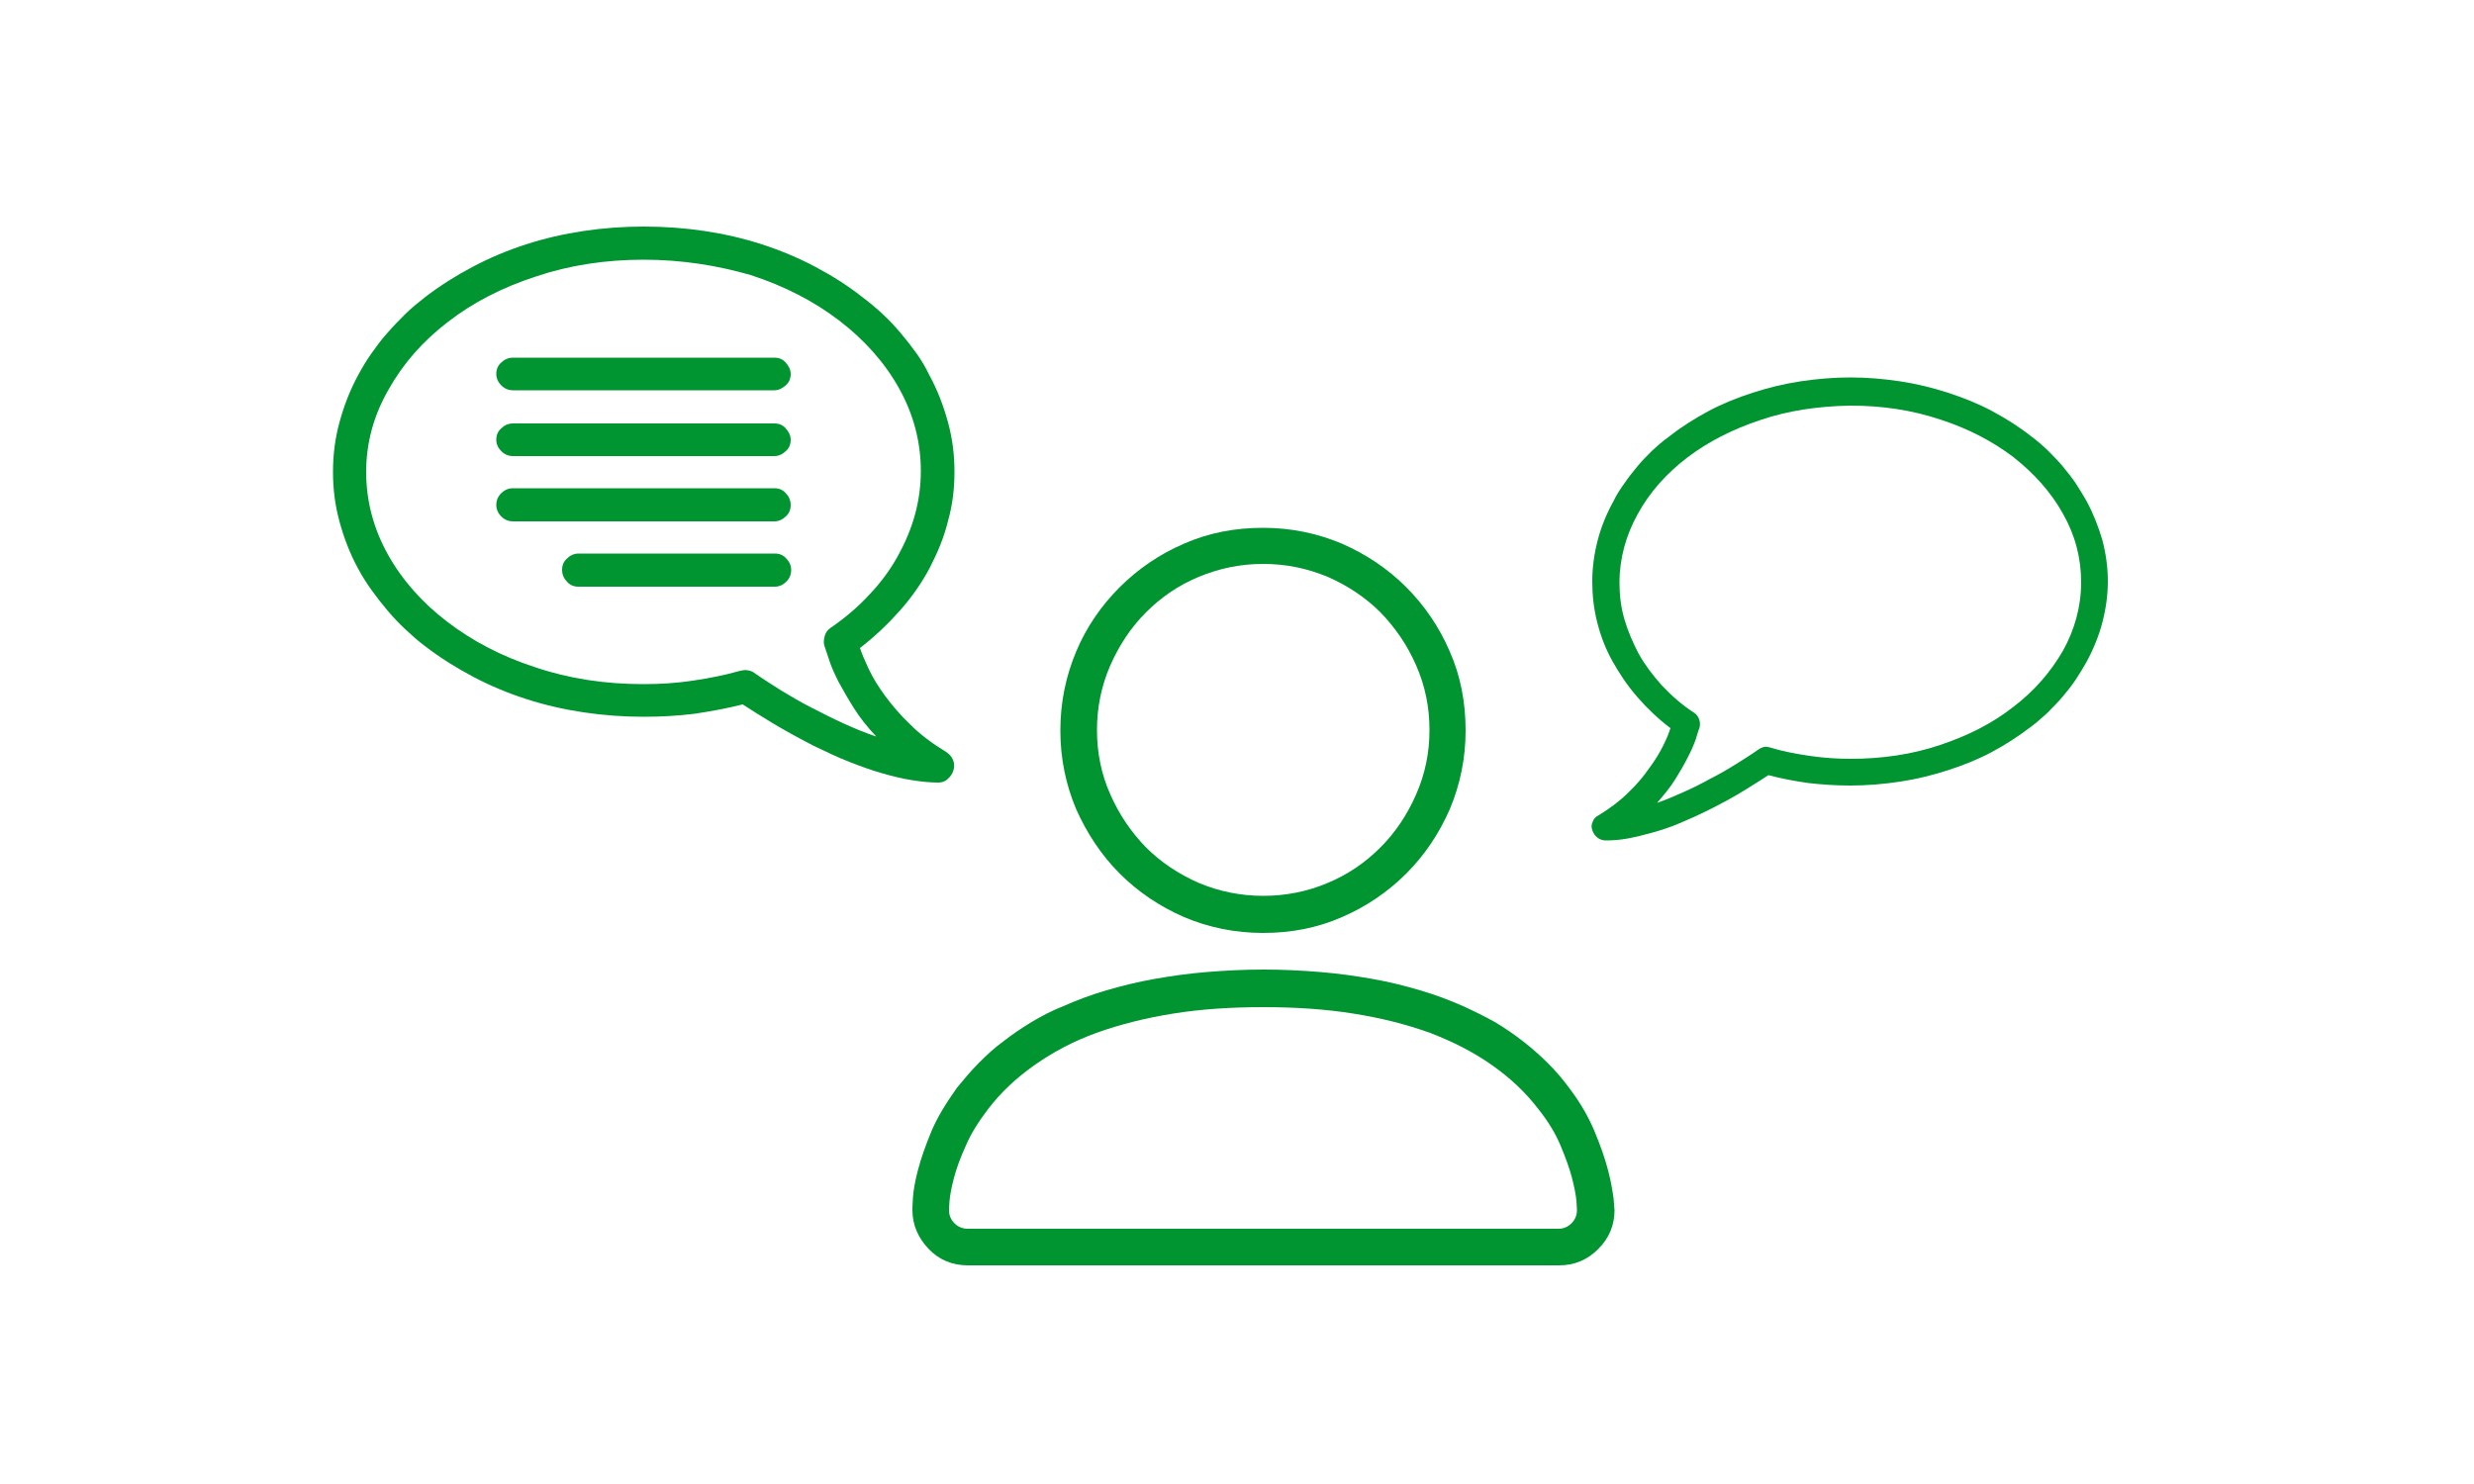 <?xml version="1.0" encoding="utf-8"?>
<!-- Generator: Adobe Illustrator 22.0.1, SVG Export Plug-In . SVG Version: 6.00 Build 0)  -->
<svg version="1.1" xmlns="http://www.w3.org/2000/svg" xmlns:xlink="http://www.w3.org/1999/xlink" x="0px" y="0px"
	 viewBox="0 0 500 300" style="enable-background:new 0 0 500 300;" xml:space="preserve">
<style type="text/css">
	.st0{display:none;}
	.st1{display:inline;fill:#253B80;}
	.st2{display:inline;fill:#179BD7;}
	.st3{display:inline;fill:#222D65;}
	.st4{display:inline;}
	.st5{clip-path:url(#SVGID_2_);fill:#192F74;}
	.st6{clip-path:url(#SVGID_2_);fill:#183075;}
	.st7{clip-path:url(#SVGID_2_);fill:#183176;}
	.st8{clip-path:url(#SVGID_2_);fill:#173177;}
	.st9{clip-path:url(#SVGID_2_);fill:#173278;}
	.st10{clip-path:url(#SVGID_2_);fill:#163379;}
	.st11{clip-path:url(#SVGID_2_);fill:#16337A;}
	.st12{clip-path:url(#SVGID_2_);fill:#15347B;}
	.st13{clip-path:url(#SVGID_2_);fill:#15357C;}
	.st14{clip-path:url(#SVGID_2_);fill:#14357D;}
	.st15{clip-path:url(#SVGID_2_);fill:#14367E;}
	.st16{clip-path:url(#SVGID_2_);fill:#084696;}
	.st17{clip-path:url(#SVGID_2_);fill:#084797;}
	.st18{clip-path:url(#SVGID_2_);fill:#074898;}
	.st19{clip-path:url(#SVGID_2_);fill:#074899;}
	.st20{clip-path:url(#SVGID_2_);fill:#06499A;}
	.st21{clip-path:url(#SVGID_2_);fill:#064A9B;}
	.st22{clip-path:url(#SVGID_2_);fill:#0C418E;}
	.st23{clip-path:url(#SVGID_2_);fill:#0C418F;}
	.st24{clip-path:url(#SVGID_2_);fill:#0B4290;}
	.st25{clip-path:url(#SVGID_2_);fill:#0B4391;}
	.st26{clip-path:url(#SVGID_2_);fill:#0A4392;}
	.st27{clip-path:url(#SVGID_2_);fill:#0A4493;}
	.st28{clip-path:url(#SVGID_2_);fill:#094594;}
	.st29{clip-path:url(#SVGID_2_);fill:#094695;}
	.st30{clip-path:url(#SVGID_2_);fill:#054A9C;}
	.st31{clip-path:url(#SVGID_2_);fill:#054B9D;}
	.st32{clip-path:url(#SVGID_2_);fill:#044C9E;}
	.st33{clip-path:url(#SVGID_2_);fill:#044D9F;}
	.st34{clip-path:url(#SVGID_2_);fill:#034DA0;}
	.st35{clip-path:url(#SVGID_2_);fill:#034EA1;}
	.st36{clip-path:url(#SVGID_2_);fill:#133780;}
	.st37{clip-path:url(#SVGID_2_);fill:#133881;}
	.st38{clip-path:url(#SVGID_2_);fill:#123882;}
	.st39{clip-path:url(#SVGID_2_);fill:#123983;}
	.st40{clip-path:url(#SVGID_2_);fill:#113A84;}
	.st41{clip-path:url(#SVGID_2_);fill:#113A85;}
	.st42{clip-path:url(#SVGID_2_);fill:#103B86;}
	.st43{clip-path:url(#SVGID_2_);fill:#103C87;}
	.st44{clip-path:url(#SVGID_2_);fill:#0F3C88;}
	.st45{clip-path:url(#SVGID_2_);fill:#0F3D89;}
	.st46{clip-path:url(#SVGID_2_);fill:#0E3E8A;}
	.st47{clip-path:url(#SVGID_2_);fill:#0E3F8B;}
	.st48{clip-path:url(#SVGID_2_);fill:#0D3F8C;}
	.st49{clip-path:url(#SVGID_2_);fill:#0D408D;}
	.st50{clip-path:url(#SVGID_2_);fill:#241F5D;}
	.st51{clip-path:url(#SVGID_2_);fill:#24205E;}
	.st52{clip-path:url(#SVGID_2_);fill:#23205F;}
	.st53{clip-path:url(#SVGID_2_);fill:#232160;}
	.st54{clip-path:url(#SVGID_2_);fill:#222261;}
	.st55{clip-path:url(#SVGID_2_);fill:#222362;}
	.st56{clip-path:url(#SVGID_2_);fill:#212363;}
	.st57{clip-path:url(#SVGID_2_);fill:#212464;}
	.st58{clip-path:url(#SVGID_2_);fill:#202565;}
	.st59{clip-path:url(#SVGID_2_);fill:#202566;}
	.st60{clip-path:url(#SVGID_2_);fill:#1F2667;}
	.st61{clip-path:url(#SVGID_2_);fill:#1F2768;}
	.st62{clip-path:url(#SVGID_2_);fill:#1E2769;}
	.st63{clip-path:url(#SVGID_2_);fill:#1E286A;}
	.st64{clip-path:url(#SVGID_2_);fill:#1D296B;}
	.st65{clip-path:url(#SVGID_2_);fill:#1D2A6C;}
	.st66{clip-path:url(#SVGID_2_);fill:#1C2A6D;}
	.st67{clip-path:url(#SVGID_2_);fill:#1C2B6E;}
	.st68{clip-path:url(#SVGID_2_);fill:#1B2C6F;}
	.st69{clip-path:url(#SVGID_2_);fill:#1B2C70;}
	.st70{clip-path:url(#SVGID_2_);fill:#1A2D71;}
	.st71{clip-path:url(#SVGID_2_);fill:#1A2E72;}
	.st72{clip-path:url(#SVGID_2_);fill:#192E73;}
	.st73{display:inline;fill:#E73530;}
	.st74{display:inline;fill-rule:evenodd;clip-rule:evenodd;fill:#0058A0;}
	.st75{display:inline;fill-rule:evenodd;clip-rule:evenodd;fill:#FAA61A;}
	.st76{display:inline;fill-rule:evenodd;clip-rule:evenodd;fill:#FFFFFF;}
	.st77{display:inline;fill:#FFFFFF;}
	.st78{display:inline;fill:#F16522;}
	.st79{display:inline;fill:#E41B24;}
	.st80{display:inline;fill:#F89E1C;}
	.st81{fill:#7673C0;}
	.st82{fill:#EB001B;}
	.st83{fill:#00A1DF;}
	.st84{fill:#F7E122;}
	.st85{fill:#3DB8DE;}
	.st86{fill:#FF6600;}
	.st87{fill:#42474A;}
	.st88{fill:#0094D9;}
	.st89{fill:#009530;}
</style>
<g id="Layer_1" class="st0">
	<g>
		<path class="st1" d="M199.5,138.8c-1.3,8.2-7.6,8.2-13.6,8.2h-3.5l2.4-15.4c0.1-0.9,0.9-1.6,1.9-1.6h1.6c4.1,0,8.1,0,10.1,2.4
			C199.6,133.8,199.9,135.9,199.5,138.8z M196.8,117.3h-23c-1.6,0-2.9,1.1-3.2,2.7l-9.3,58.9c-0.2,1.2,0.7,2.2,1.9,2.2h11
			c1.6,0,2.9-1.1,3.2-2.7l2.5-15.9c0.2-1.6,1.6-2.7,3.1-2.7h7.3c15.1,0,23.9-7.3,26.1-21.8c1-6.3,0-11.3-2.9-14.8
			C210.3,119.3,204.5,117.3,196.8,117.3z"/>
		<path class="st1" d="M250.1,159.9c-1.1,6.3-6,10.5-12.4,10.5c-3.2,0-5.7-1-7.4-3c-1.6-1.9-2.2-4.7-1.7-7.7
			c1-6.2,6.1-10.6,12.3-10.6c3.1,0,5.7,1,7.3,3C250,154.1,250.6,156.9,250.1,159.9z M265.5,138.5h-11c-0.9,0-1.7,0.7-1.9,1.6
			l-0.5,3.1l-0.8-1.1c-2.4-3.5-7.7-4.6-13-4.6c-12.2,0-22.5,9.2-24.5,22.1c-1.1,6.4,0.4,12.6,4.1,16.9c3.4,3.9,8.1,5.6,13.8,5.6
			c9.8,0,15.2-6.3,15.2-6.3l-0.5,3.1c-0.2,1.2,0.7,2.2,1.9,2.2h9.9c1.6,0,2.9-1.1,3.2-2.7l5.9-37.6
			C267.5,139.6,266.6,138.5,265.5,138.5z"/>
		<path class="st1" d="M324,138.5h-11c-1.1,0-2,0.5-2.6,1.4l-15.2,22.4l-6.5-21.6c-0.4-1.3-1.7-2.3-3.1-2.3h-10.9
			c-1.3,0-2.2,1.3-1.8,2.5l12.2,35.7l-11.4,16.2c-0.9,1.3,0,3,1.6,3h11c1,0,2-0.5,2.6-1.4l36.8-53
			C326.5,140.2,325.6,138.5,324,138.5z"/>
		<path class="st2" d="M363.3,138.8c-1.3,8.2-7.5,8.2-13.6,8.2h-3.5l2.4-15.4c0.1-0.9,0.9-1.6,1.9-1.6h1.6c4.1,0,8.1,0,10.1,2.4
			C363.4,133.8,363.7,135.9,363.3,138.8z M360.6,117.3h-23c-1.6,0-2.9,1.1-3.1,2.7l-9.3,58.9c-0.2,1.2,0.7,2.2,1.9,2.2h11.8
			c1.1,0,2-0.8,2.2-1.9l2.6-16.7c0.2-1.6,1.6-2.7,3.1-2.7h7.3c15.1,0,23.9-7.3,26.1-21.8c1-6.3,0-11.3-2.9-14.8
			C374.1,119.3,368.3,117.3,360.6,117.3z"/>
		<path class="st2" d="M413.9,159.9c-1.1,6.3-6,10.5-12.4,10.5c-3.2,0-5.7-1-7.4-3c-1.6-1.9-2.2-4.7-1.7-7.7
			c1-6.2,6.1-10.6,12.3-10.6c3.1,0,5.7,1,7.3,3C413.7,154.1,414.4,156.9,413.9,159.9z M429.2,138.5h-11c-0.9,0-1.7,0.7-1.9,1.6
			l-0.5,3.1l-0.8-1.1c-2.4-3.5-7.7-4.6-13-4.6c-12.2,0-22.5,9.2-24.5,22.1c-1,6.4,0.4,12.6,4.1,16.9c3.4,3.9,8.1,5.6,13.8,5.6
			c9.8,0,15.2-6.3,15.2-6.3l-0.5,3.1c-0.2,1.2,0.7,2.2,1.9,2.2h9.9c1.6,0,2.9-1.1,3.1-2.7l5.9-37.6
			C431.3,139.6,430.4,138.5,429.2,138.5z"/>
		<path class="st2" d="M442.2,118.9l-9.4,60c-0.2,1.2,0.7,2.2,1.9,2.2h9.5c1.6,0,2.9-1.1,3.2-2.7l9.3-58.9c0.2-1.2-0.7-2.2-1.9-2.2
			h-10.6C443.2,117.3,442.3,118,442.2,118.9z"/>
		<path class="st1" d="M66.1,192.5l1.8-11.2l-3.9-0.1H45.2l13-82.3c0-0.2,0.2-0.5,0.4-0.6c0.2-0.2,0.4-0.3,0.7-0.3h31.5
			c10.5,0,17.7,2.2,21.4,6.5c1.8,2,2.9,4.1,3.4,6.4c0.6,2.4,0.6,5.3,0,8.9l0,0.3v2.3l1.8,1c1.5,0.8,2.7,1.7,3.6,2.7
			c1.5,1.7,2.5,3.9,2.9,6.5c0.4,2.7,0.3,5.8-0.4,9.4c-0.8,4.1-2.1,7.7-3.9,10.7c-1.6,2.7-3.7,5-6.1,6.7c-2.3,1.7-5.1,2.9-8.3,3.7
			c-3,0.8-6.5,1.2-10.3,1.2h-2.5c-1.8,0-3.5,0.6-4.8,1.8c-1.3,1.2-2.2,2.7-2.5,4.5l-0.2,1l-3.1,19.7l-0.1,0.7c0,0.2-0.1,0.3-0.2,0.4
			c-0.1,0.1-0.2,0.1-0.3,0.1H66.1z"/>
		<path class="st2" d="M119.1,120.4c-0.1,0.6-0.2,1.2-0.3,1.8c-4.2,21.3-18.4,28.7-36.5,28.7H73c-2.2,0-4.1,1.6-4.4,3.8l-4.7,30
			l-1.3,8.5c-0.2,1.4,0.9,2.7,2.3,2.7h16.4c1.9,0,3.6-1.4,3.9-3.3l0.2-0.8l3.1-19.6l0.2-1.1c0.3-1.9,2-3.3,3.9-3.3h2.5
			c15.9,0,28.3-6.4,31.9-25.1c1.5-7.8,0.7-14.3-3.3-18.9C122.3,122.4,120.8,121.3,119.1,120.4z"/>
		<path class="st3" d="M114.7,118.6c-0.6-0.2-1.3-0.4-2-0.5c-0.7-0.1-1.4-0.3-2.1-0.4c-2.5-0.4-5.2-0.6-8.1-0.6H77.9
			c-0.6,0-1.2,0.1-1.7,0.4c-1.1,0.5-2,1.6-2.2,2.9l-5.3,33.3l-0.2,1c0.3-2.2,2.2-3.8,4.4-3.8h9.2c18.1,0,32.4-7.4,36.5-28.7
			c0.1-0.6,0.2-1.2,0.3-1.8c-1.1-0.6-2.2-1-3.4-1.4C115.3,118.8,115,118.7,114.7,118.6z"/>
		<path class="st1" d="M74,120.5c0.2-1.3,1.1-2.4,2.2-2.9c0.5-0.2,1.1-0.4,1.7-0.4h24.7c2.9,0,5.7,0.2,8.1,0.6
			c0.7,0.1,1.4,0.2,2.1,0.4c0.7,0.2,1.3,0.3,2,0.5c0.3,0.1,0.6,0.2,0.9,0.3c1.2,0.4,2.4,0.9,3.4,1.4c1.2-7.9,0-13.2-4.3-18.1
			c-4.7-5.3-13.2-7.6-24-7.6H59.3c-2.2,0-4.1,1.6-4.4,3.8l-13.1,83.1c-0.3,1.6,1,3.1,2.7,3.1h19.4l4.9-31L74,120.5z"/>
	</g>
	<g class="st4">
		<g>
			<defs>
				<path id="SVGID_1_" d="M217.4,108.4l-35.2,84h-23l-17.3-67c-1.1-4.1-2-5.6-5.2-7.4c-5.2-2.8-13.8-5.5-21.4-7.1l0.5-2.4h37
					c4.7,0,9,3.1,10,8.6l9.2,48.6l22.6-57.2H217.4z M307.4,165c0.1-22.2-30.7-23.4-30.4-33.3c0.1-3,2.9-6.2,9.2-7
					c3.1-0.4,11.7-0.7,21.4,3.8l3.8-17.8c-5.2-1.9-12-3.7-20.3-3.7c-21.5,0-36.6,11.4-36.7,27.8c-0.1,12.1,10.8,18.8,19,22.9
					c8.5,4.1,11.3,6.8,11.3,10.4c-0.1,5.6-6.8,8.1-13,8.2c-10.9,0.2-17.3-3-22.3-5.3l-3.9,18.4c5.1,2.3,14.4,4.4,24.2,4.5
					C292.4,193.7,307.4,182.5,307.4,165 M364.2,192.4h20.1l-17.5-84h-18.5c-4.2,0-7.7,2.4-9.2,6.2l-32.6,77.8h22.8l4.5-12.5h27.9
					L364.2,192.4z M339.9,162.7l11.4-31.5l6.6,31.5H339.9z M248.5,108.4l-18,84h-21.7l18-84H248.5z"/>
			</defs>
			<clipPath id="SVGID_2_">
				<use xlink:href="#SVGID_1_"  style="overflow:visible;"/>
			</clipPath>
			<rect x="208.8" y="108.4" class="st5" width="1.5" height="84"/>
			<rect x="210.3" y="108.4" class="st6" width="4" height="84"/>
			<rect x="214.2" y="108.4" class="st7" width="4" height="84"/>
			<rect x="218.2" y="108.4" class="st8" width="4" height="84"/>
			<rect x="222.1" y="108.4" class="st9" width="4" height="84"/>
			<rect x="226.1" y="108.4" class="st10" width="4" height="84"/>
			<rect x="230" y="108.4" class="st11" width="4" height="84"/>
			<rect x="234" y="108.4" class="st12" width="4" height="84"/>
			<rect x="237.9" y="108.4" class="st13" width="4" height="84"/>
			<rect x="241.9" y="108.4" class="st14" width="4" height="84"/>
			<rect x="245.8" y="108.4" class="st15" width="2.6" height="84"/>
			<rect x="339.9" y="131.1" class="st16" width="0.8" height="31.5"/>
			<rect x="340.8" y="131.1" class="st17" width="4" height="31.5"/>
			<rect x="344.7" y="131.1" class="st18" width="4" height="31.5"/>
			<rect x="348.7" y="131.1" class="st19" width="4" height="31.5"/>
			<rect x="352.6" y="131.1" class="st20" width="4" height="31.5"/>
			<rect x="356.6" y="131.1" class="st21" width="1.4" height="31.5"/>
			<rect x="306.3" y="108.4" class="st22" width="2.8" height="84"/>
			<rect x="309.1" y="108.4" class="st23" width="4" height="84"/>
			<rect x="313.1" y="108.4" class="st24" width="4" height="84"/>
			<rect x="317" y="108.4" class="st25" width="4" height="84"/>
			<rect x="321" y="108.4" class="st26" width="4" height="84"/>
			<rect x="324.9" y="108.4" class="st27" width="4" height="84"/>
			<rect x="328.9" y="108.4" class="st28" width="4" height="84"/>
			<rect x="332.9" y="108.4" class="st29" width="4" height="84"/>
			<rect x="336.8" y="108.4" class="st16" width="4" height="84"/>
			<rect x="340.8" y="108.4" class="st17" width="4" height="84"/>
			<rect x="344.7" y="108.4" class="st18" width="4" height="84"/>
			<rect x="348.7" y="108.4" class="st19" width="4" height="84"/>
			<rect x="352.6" y="108.4" class="st20" width="4" height="84"/>
			<rect x="356.6" y="108.4" class="st21" width="4" height="84"/>
			<rect x="360.5" y="108.4" class="st30" width="4" height="84"/>
			<rect x="364.5" y="108.4" class="st31" width="4" height="84"/>
			<rect x="368.4" y="108.4" class="st32" width="4" height="84"/>
			<rect x="372.4" y="108.4" class="st33" width="4" height="84"/>
			<rect x="376.4" y="108.4" class="st34" width="4" height="84"/>
			<rect x="380.3" y="108.4" class="st35" width="4" height="84"/>
			<rect x="245.4" y="106.9" class="st14" width="0.4" height="86.9"/>
			<rect x="245.8" y="106.9" class="st15" width="4" height="86.9"/>
			<rect x="249.8" y="106.9" class="st36" width="4" height="86.9"/>
			<rect x="253.8" y="106.9" class="st37" width="4" height="86.9"/>
			<rect x="257.7" y="106.9" class="st38" width="4" height="86.9"/>
			<rect x="261.7" y="106.9" class="st39" width="4" height="86.9"/>
			<rect x="265.6" y="106.9" class="st40" width="4" height="86.9"/>
			<rect x="269.6" y="106.9" class="st41" width="4" height="86.9"/>
			<rect x="273.5" y="106.9" class="st42" width="4" height="86.9"/>
			<rect x="277.5" y="106.9" class="st43" width="4" height="86.9"/>
			<rect x="281.4" y="106.9" class="st44" width="4" height="86.9"/>
			<rect x="285.4" y="106.9" class="st45" width="4" height="86.9"/>
			<rect x="289.3" y="106.9" class="st46" width="4" height="86.9"/>
			<rect x="293.3" y="106.9" class="st47" width="4" height="86.9"/>
			<rect x="297.3" y="106.9" class="st48" width="4" height="86.9"/>
			<rect x="301.2" y="106.9" class="st49" width="4" height="86.9"/>
			<rect x="305.2" y="106.9" class="st22" width="4" height="86.9"/>
			<rect x="309.1" y="106.9" class="st23" width="2.3" height="86.9"/>
			<rect x="115.3" y="108.4" class="st50" width="4" height="84"/>
			<rect x="119.3" y="108.4" class="st51" width="4" height="84"/>
			<rect x="123.2" y="108.4" class="st52" width="4" height="84"/>
			<rect x="127.2" y="108.4" class="st53" width="4" height="84"/>
			<rect x="131.2" y="108.4" class="st54" width="4" height="84"/>
			<rect x="135.1" y="108.4" class="st55" width="4" height="84"/>
			<rect x="139.1" y="108.4" class="st56" width="4" height="84"/>
			<rect x="143" y="108.4" class="st57" width="4" height="84"/>
			<rect x="147" y="108.4" class="st58" width="4" height="84"/>
			<rect x="150.9" y="108.4" class="st59" width="4" height="84"/>
			<rect x="154.9" y="108.4" class="st60" width="4" height="84"/>
			<rect x="158.8" y="108.4" class="st61" width="4" height="84"/>
			<rect x="162.8" y="108.4" class="st62" width="4" height="84"/>
			<rect x="166.7" y="108.4" class="st63" width="4" height="84"/>
			<rect x="170.7" y="108.4" class="st64" width="4" height="84"/>
			<rect x="174.7" y="108.4" class="st65" width="4" height="84"/>
			<rect x="178.6" y="108.4" class="st66" width="4" height="84"/>
			<rect x="182.6" y="108.4" class="st67" width="4" height="84"/>
			<rect x="186.5" y="108.4" class="st68" width="4" height="84"/>
			<rect x="190.5" y="108.4" class="st69" width="4" height="84"/>
			<rect x="194.4" y="108.4" class="st70" width="4" height="84"/>
			<rect x="198.4" y="108.4" class="st71" width="4" height="84"/>
			<rect x="202.3" y="108.4" class="st72" width="4" height="84"/>
			<rect x="206.3" y="108.4" class="st5" width="4" height="84"/>
			<rect x="210.3" y="108.4" class="st6" width="4" height="84"/>
			<rect x="214.2" y="108.4" class="st7" width="3.2" height="84"/>
		</g>
	</g>
</g>
<g id="Layer_2" class="st0">
	<path class="st73" d="M225,59.9"/>
	<polygon class="st74" points="215.7,164 227.4,91.8 246.1,91.8 234.4,164 215.7,164 	"/>
	<path class="st74" d="M302.1,93.6c-3.7-1.5-9.5-3.1-16.7-3.1c-18.4,0-31.4,9.8-31.5,23.9c-0.2,10.4,9.3,16.1,16.4,19.6
		c7.2,3.5,9.7,5.8,9.7,9c-0.1,4.8-5.8,7.1-11.2,7.1c-7.4,0-11.4-1.2-17.5-3.8l-2.5-1.2l-2.6,16.2c4.4,2,12.4,3.8,20.8,3.8
		c19.6,0,32.3-9.7,32.5-24.6c0.1-8.2-4.9-14.5-15.7-19.7c-6.5-3.3-10.5-5.5-10.5-8.9c0.1-3.1,3.4-6.2,10.8-6.2
		c6.1-0.2,10.5,1.3,13.9,2.8l1.7,0.8L302.1,93.6L302.1,93.6z"/>
	<path class="st74" d="M326.9,138.4c1.5-4.1,7.4-20.2,7.4-20.2c-0.1,0.2,1.5-4.2,2.5-6.9l1.3,6.2c0,0,3.5,17.3,4.3,20.9
		C339.5,138.4,330.6,138.4,326.9,138.4L326.9,138.4z M349.9,91.8h-14.4c-4.5,0-7.8,1.3-9.8,6L298,164h19.6c0,0,3.2-8.9,3.9-10.8
		c2.2,0,21.2,0,24,0c0.5,2.5,2.2,10.8,2.2,10.8H365L349.9,91.8L349.9,91.8z"/>
	<path class="st74" d="M200.2,91.8L181.9,141l-2-10c-3.4-11.5-14-24-25.8-30.3l16.7,63.1h19.7l29.3-72.1H200.2L200.2,91.8z"/>
	<path class="st75" d="M164.9,91.8h-30l-0.3,1.5c23.4,6,38.9,20.4,45.3,37.8l-6.5-33.2C172.3,93.3,169,92,164.9,91.8L164.9,91.8z"/>
	<path class="st76" d="M193.4,206.8h3.7l0,0l9.8-0.1l0.5-3.7l-9.8,0.1l1.1-7.9l7.4-0.1l0.5-3.7l-7.4,0.1l1-7.1l9.5-0.1l0.5-3.7
		l-13.2,0.1L193.4,206.8L193.4,206.8z M229.2,206.8h3.7v0l9.8-0.1l0.5-3.7l-9.8,0.1l1.1-7.9l7.4-0.1l0.5-3.7l-7.4,0.1l1-7.1l9.5-0.1
		l0.5-3.7l-13.2,0.1L229.2,206.8L229.2,206.8z M211.5,206.8h3.7l0,0l9.8-0.1l0.5-3.7l-9.8,0.1l3.4-22.4l-4.1,0.1L211.5,206.8
		L211.5,206.8z M276.2,206.8h3.7l0,0l0.3-0.1l2.8-22.2l8.1-0.1l0.5-3.7l-19.1,0.1l-0.5,3.7h7.3L276.2,206.8L276.2,206.8z M292,206.8
		l3.7-0.1h0h0.3l1.4-11l2,0l6,11h4l-5.9-11c7.4-1.8,9.5-15.1,0.3-15l-7.9,0.1L292,206.8L292,206.8z M297.9,192.5h4.3
		c3.4,0,5.5-8.5,1.4-8.6l-4.6-0.1L297.9,192.5L297.9,192.5z M327.3,179.9c6.2,0,10.6,6.2,9.7,13.8c-0.9,7.6-6.6,13.8-12.9,13.8
		s-10.6-6.2-9.7-13.8C315.3,186,321.1,179.9,327.3,179.9L327.3,179.9z M326.9,183c4.5,0,7.6,5.2,7,10.7c-0.6,5.5-4.9,10.7-9.4,10.7
		c-4.5,0-7.6-5.2-6.9-10.7C318.2,188.1,322.4,183,326.9,183L326.9,183z M340.4,206.8l3.7-0.1h0h0.3l2.8-20.1l9.7,20.1h3.1l3.6-25.9
		h-3.5l-2.9,18.7l-9-18.7h-3.6L340.4,206.8L340.4,206.8z M261.4,179.9c2.8,0,5.2,1.2,7,3.1l-2,3.4c-1.3-1.7-3.2-2.7-5.5-2.7
		c-4.7,0-9,4.5-9.7,9.9c-0.7,5.5,2.6,9.9,7.3,9.9c2.3,0,4.6-1.1,6.3-2.9v4.4c-2,1.4-4.4,2.3-6.8,2.3c-6.5,0-11-6.2-10.1-13.8
		C249,186,255,179.9,261.4,179.9L261.4,179.9z"/>
</g>
<g id="Layer_3" class="st0">
	<path id="XMLID_274_" class="st77" d="M178,236.8v-11.6c0-4.4-2.8-7.3-7.3-7.4c-2.4,0-4.8,0.7-6.5,3.3c-1.3-2.1-3.3-3.3-6.1-3.3
		c-2,0-3.9,0.6-5.4,2.8v-2.3h-4v18.6h4.1v-10.3c0-3.2,1.8-4.9,4.5-4.9c2.7,0,4,1.7,4,4.9v10.3h4.1v-10.3c0-3.2,1.9-4.9,4.5-4.9
		c2.8,0,4.1,1.7,4.1,4.9v10.3H178z M238.3,218.2h-6.6v-5.6h-4.1v5.6h-3.8v3.7h3.8v8.5c0,4.3,1.7,6.9,6.4,6.9c1.7,0,3.8-0.5,5-1.4
		l-1.2-3.5c-1.2,0.7-2.5,1-3.6,1c-2,0-2.7-1.2-2.7-3.1v-8.4h6.6V218.2z M272.7,217.8c-2.3,0-3.8,1.1-4.9,2.7v-2.3h-4v18.6h4v-10.4
		c0-3.1,1.3-4.8,4-4.8c0.8,0,1.7,0.1,2.5,0.5l1.2-3.8C274.7,217.9,273.6,217.8,272.7,217.8 M220.7,219.7c-1.9-1.3-4.6-1.9-7.6-1.9
		c-4.7,0-7.7,2.3-7.7,5.9c0,3,2.2,4.9,6.4,5.5l1.9,0.3c2.2,0.3,3.3,0.9,3.3,1.9c0,1.4-1.5,2.3-4.2,2.3c-2.8,0-4.8-0.9-6.2-1.9
		l-1.9,3.1c2.2,1.6,5,2.4,8,2.4c5.4,0,8.5-2.5,8.5-6.1c0-3.3-2.4-5-6.5-5.6l-1.9-0.3c-1.7-0.2-3.1-0.6-3.1-1.8
		c0-1.4,1.3-2.2,3.5-2.2c2.4,0,4.7,0.9,5.8,1.6L220.7,219.7z M328.8,217.8c-2.3,0-3.8,1.1-4.9,2.7v-2.3h-4v18.6h4v-10.4
		c0-3.1,1.3-4.8,4-4.8c0.8,0,1.7,0.1,2.5,0.5l1.2-3.8C330.8,217.9,329.6,217.8,328.8,217.8 M276.8,227.5c0,5.6,3.9,9.7,9.9,9.7
		c2.8,0,4.7-0.6,6.7-2.2l-1.9-3.3c-1.5,1.1-3.1,1.7-4.9,1.7c-3.2,0-5.6-2.4-5.6-5.9c0-3.6,2.4-5.9,5.6-5.9c1.7,0,3.3,0.6,4.9,1.7
		l1.9-3.3c-2-1.6-3.9-2.2-6.7-2.2C280.7,217.8,276.8,221.9,276.8,227.5 M314.6,227.5v-9.3h-4v2.3c-1.3-1.7-3.2-2.7-5.9-2.7
		c-5.2,0-9.3,4.1-9.3,9.7c0,5.7,4.1,9.7,9.3,9.7c2.6,0,4.6-1,5.9-2.7v2.2h4V227.5z M299.6,227.5c0-3.3,2.1-5.9,5.6-5.9
		c3.3,0,5.6,2.6,5.6,5.9c0,3.4-2.2,5.9-5.6,5.9C301.7,233.4,299.6,230.8,299.6,227.5 M250.9,217.8c-5.4,0-9.2,4-9.2,9.7
		c0,5.9,4,9.7,9.5,9.7c2.8,0,5.4-0.7,7.6-2.6l-2-3c-1.6,1.2-3.5,1.9-5.4,1.9c-2.6,0-5-1.2-5.6-4.5h13.8c0-0.5,0.1-1,0.1-1.6
		C259.7,221.7,256.1,217.8,250.9,217.8 M250.8,221.4c2.6,0,4.3,1.6,4.7,4.5h-9.6C246.3,223.2,247.9,221.4,250.8,221.4 M352.1,227.5
		v-16.7h-4v9.7c-1.3-1.7-3.2-2.7-5.9-2.7c-5.2,0-9.3,4.1-9.3,9.7c0,5.7,4.1,9.7,9.3,9.7c2.6,0,4.6-1,5.9-2.7v2.2h4V227.5z
		 M337.1,227.5c0-3.3,2.1-5.9,5.6-5.9c3.3,0,5.6,2.6,5.6,5.9c0,3.4-2.3,5.9-5.6,5.9C339.2,233.4,337.1,230.8,337.1,227.5
		 M200.7,227.5v-9.3h-4v2.3c-1.3-1.7-3.2-2.7-5.9-2.7c-5.2,0-9.3,4.1-9.3,9.7c0,5.7,4.1,9.7,9.3,9.7c2.6,0,4.6-1,5.9-2.7v2.2h4
		V227.5z M185.7,227.5c0-3.3,2.1-5.9,5.6-5.9c3.3,0,5.6,2.6,5.6,5.9c0,3.4-2.2,5.9-5.6,5.9C187.9,233.4,185.7,230.8,185.7,227.5
		 M358.8,234.1c0.3,0,0.5,0,0.7,0.1c0.2,0.1,0.4,0.2,0.6,0.4c0.2,0.2,0.3,0.4,0.4,0.6c0.1,0.2,0.1,0.5,0.1,0.7c0,0.3,0,0.5-0.1,0.7
		c-0.1,0.2-0.2,0.4-0.4,0.6c-0.2,0.2-0.4,0.3-0.6,0.4c-0.2,0.1-0.5,0.1-0.7,0.1c-0.3,0-0.5,0-0.7-0.1c-0.2-0.1-0.4-0.2-0.6-0.4
		c-0.2-0.2-0.3-0.4-0.4-0.6c-0.1-0.2-0.1-0.5-0.1-0.7c0-0.3,0-0.5,0.1-0.7c0.1-0.2,0.2-0.4,0.4-0.6c0.2-0.2,0.4-0.3,0.6-0.4
		C358.3,234.1,358.5,234.1,358.8,234.1 M358.8,237.4c0.2,0,0.4,0,0.6-0.1c0.2-0.1,0.3-0.2,0.5-0.3c0.1-0.1,0.2-0.3,0.3-0.5
		c0.1-0.2,0.1-0.4,0.1-0.6s0-0.4-0.1-0.6c-0.1-0.2-0.2-0.3-0.3-0.5s-0.3-0.2-0.5-0.3c-0.2-0.1-0.4-0.1-0.6-0.1c-0.2,0-0.4,0-0.6,0.1
		c-0.2,0.1-0.3,0.2-0.5,0.3s-0.2,0.3-0.3,0.5c-0.1,0.2-0.1,0.4-0.1,0.6s0,0.4,0.1,0.6c0.1,0.2,0.2,0.3,0.3,0.5
		c0.1,0.1,0.3,0.2,0.5,0.3C358.4,237.3,358.6,237.4,358.8,237.4 M358.9,235.1c0.2,0,0.4,0,0.5,0.1c0.1,0.1,0.2,0.2,0.2,0.4
		c0,0.1,0,0.3-0.1,0.4c-0.1,0.1-0.2,0.1-0.4,0.2l0.6,0.6h-0.4l-0.5-0.6h-0.2v0.6h-0.4v-1.7H358.9z M358.5,235.4v0.5h0.4
		c0.1,0,0.2,0,0.2-0.1c0.1,0,0.1-0.1,0.1-0.2c0-0.1,0-0.1-0.1-0.2c-0.1,0-0.1-0.1-0.2-0.1H358.5z"/>
	<rect id="XMLID_273_" x="219.4" y="76.8" class="st78" width="61.1" height="109.9"/>
	<path id="XMLID_272_" class="st79" d="M223.2,131.8c0-22.3,10.4-42.1,26.7-54.9C238,67.5,223,61.9,206.7,61.9
		c-38.6,0-69.9,31.3-69.9,69.9c0,38.6,31.3,69.9,69.9,69.9c16.3,0,31.3-5.6,43.2-14.9C233.7,173.9,223.2,154.1,223.2,131.8"/>
	<path id="XMLID_268_" class="st80" d="M363,131.8c0,38.6-31.3,69.9-69.9,69.9c-16.3,0-31.3-5.6-43.2-14.9
		c16.3-12.8,26.7-32.6,26.7-54.9c0-22.3-10.4-42.1-26.7-54.9c11.9-9.4,26.9-14.9,43.2-14.9C331.7,61.9,363,93.2,363,131.8
		 M356.3,175.1v-2.2h0.9v-0.5h-2.3v0.5h0.9v2.2H356.3z M360.8,175.1v-2.7h-0.7l-0.8,1.9l-0.8-1.9h-0.7v2.7h0.5v-2l0.8,1.8h0.5
		l0.8-1.8v2.1H360.8z"/>
</g>
<g id="Layer_4" class="st0">
	<path class="st77" d="M204.8,236.2v-11.6c0.3-3.8-2.6-7.1-6.4-7.3c-0.3,0-0.6,0-0.9,0c-2.6-0.2-5.1,1.1-6.5,3.3
		c-1.3-2.1-3.6-3.4-6.1-3.3c-2.2-0.1-4.2,0.9-5.4,2.7v-2.3h-4v18.5h4.1v-10.2c-0.3-2.4,1.3-4.5,3.7-4.9c0.3,0,0.6-0.1,0.9,0
		c2.7,0,4,1.7,4,4.9v10.3h4.1v-10.2c-0.3-2.4,1.4-4.6,3.7-4.9c0.3,0,0.5,0,0.8,0c2.7,0,4.1,1.7,4.1,4.9v10.3H204.8z M227.5,227v-9.2
		h-4.1v2.2c-1.4-1.8-3.5-2.8-5.8-2.7c-5.3,0-9.7,4.3-9.7,9.7s4.3,9.7,9.7,9.7c2.3,0.1,4.4-0.9,5.8-2.7v2.2h4L227.5,227z M212.5,227
		c0.2-3.1,2.8-5.4,5.9-5.3c3.1,0.2,5.4,2.8,5.3,5.9c-0.2,2.9-2.6,5.2-5.6,5.3c-3.1,0.1-5.6-2.3-5.7-5.4
		C212.5,227.3,212.5,227.1,212.5,227L212.5,227z M313.4,217.3c1.3,0,2.6,0.2,3.9,0.7c1.2,0.5,2.2,1.2,3.2,2.1
		c0.9,0.9,1.6,1.9,2.1,3.1c1,2.5,1,5.3,0,7.7c-0.5,1.2-1.2,2.2-2.1,3.1c-0.9,0.9-2,1.6-3.2,2.1c-2.6,1-5.4,1-7.9,0
		c-1.2-0.5-2.2-1.2-3.1-2.1c-0.9-0.9-1.6-1.9-2.1-3.1c-1-2.5-1-5.3,0-7.7c0.5-1.2,1.2-2.2,2.1-3.1c0.9-0.9,2-1.6,3.1-2.1
		C310.6,217.5,312,217.2,313.4,217.3L313.4,217.3z M313.4,221.2c-0.8,0-1.6,0.1-2.3,0.4c-0.7,0.3-1.3,0.7-1.8,1.2
		c-0.5,0.6-0.9,1.2-1.2,1.9c-0.6,1.5-0.6,3.3,0,4.8c0.3,0.7,0.7,1.4,1.2,1.9c0.5,0.5,1.1,0.9,1.8,1.2c1.5,0.6,3.1,0.6,4.6,0
		c0.7-0.3,1.4-0.7,1.9-1.2c0.5-0.6,0.9-1.2,1.2-1.9c0.6-1.5,0.6-3.3,0-4.8c-0.3-0.7-0.7-1.4-1.2-1.9c-0.6-0.5-1.2-1-1.9-1.2
		c-0.7-0.3-1.5-0.5-2.3-0.5L313.4,221.2z M249.3,227c0-5.8-3.6-9.7-8.8-9.7c-5.3,0.1-9.6,4.5-9.5,9.8c0.1,5.3,4.5,9.6,9.8,9.5
		c2.8,0.1,5.4-0.8,7.6-2.6l-1.9-3c-1.5,1.2-3.4,1.9-5.4,1.9c-2.8,0.2-5.2-1.8-5.5-4.5h13.7C249.3,228,249.3,227.5,249.3,227z
		 M235.6,225.3c0.2-2.6,2.3-4.5,4.9-4.5c2.5-0.1,4.6,2,4.7,4.5v0L235.6,225.3z M266.3,222.4c-1.8-1-3.8-1.6-5.8-1.6
		c-2.2,0-3.5,0.8-3.5,2.2c0,1.4,1.4,1.6,3.1,1.8l1.9,0.3c4,0.6,6.5,2.3,6.5,5.5c0,3.2-3.1,6-8.4,6c-2.9,0.1-5.7-0.8-8-2.4l1.9-3.1
		c1.8,1.3,3.9,2,6.2,1.9c2.7,0,4.2-0.8,4.2-2.2c0-1-1-1.6-3.2-1.9l-1.9-0.3c-4.1-0.6-6.4-2.4-6.4-5.5c0-3.7,3-5.9,7.7-5.9
		c2.6-0.1,5.3,0.6,7.5,1.9L266.3,222.4z M285.6,221.4H279v8.3c0,1.9,0.7,3.1,2.7,3.1c1.3,0,2.5-0.4,3.6-1l1.2,3.4
		c-1.5,0.9-3.3,1.4-5,1.4c-4.8,0-6.4-2.6-6.4-6.8v-8.4h-3.8v-3.7h3.8v-5.6h4.1v5.6h6.6V221.4z M299.5,217.2c1,0,1.9,0.2,2.9,0.5
		l-1.2,3.9c-0.8-0.3-1.7-0.5-2.5-0.5c-2.6,0-3.9,1.7-3.9,4.8v10.3h-4v-18.5h4v2.2C295.7,218.3,297.6,217.3,299.5,217.2L299.5,217.2z
		 M327.3,233.5c0.3,0,0.5,0,0.7,0.1c0.2,0.1,0.4,0.2,0.6,0.4c0.2,0.2,0.3,0.4,0.4,0.6c0.2,0.5,0.2,1,0,1.4c-0.1,0.2-0.2,0.4-0.4,0.6
		c-0.2,0.2-0.4,0.3-0.6,0.4c-0.2,0.1-0.5,0.2-0.7,0.2c-0.7,0-1.4-0.4-1.7-1.1c-0.2-0.5-0.2-1,0-1.4c0.1-0.2,0.2-0.4,0.4-0.6
		c0.2-0.2,0.4-0.3,0.6-0.4C326.8,233.5,327,233.5,327.3,233.5L327.3,233.5z M327.3,236.8c0.2,0,0.4,0,0.6-0.1
		c0.2-0.1,0.3-0.2,0.4-0.3c0.6-0.6,0.6-1.5,0-2c-0.1-0.1-0.3-0.2-0.4-0.3c-0.2-0.1-0.4-0.1-0.6-0.1c-0.2,0-0.4,0-0.6,0.1
		c-0.2,0.1-0.3,0.2-0.5,0.3c-0.5,0.5-0.5,1.4,0,1.9C326.6,236.5,326.9,236.7,327.3,236.8L327.3,236.8z M327.4,234.5
		c0.2,0,0.4,0,0.5,0.2c0.1,0.1,0.2,0.3,0.2,0.4c0,0.1,0,0.3-0.1,0.3c-0.1,0.1-0.3,0.2-0.4,0.2l0.6,0.6h-0.4l-0.5-0.6H327v0.6h-0.4
		v-1.8L327.4,234.5z M327,234.8v0.5h0.4c0.1,0,0.2,0,0.2,0c0-0.1,0-0.1,0-0.2c0-0.1,0-0.1,0-0.2c-0.1,0-0.2,0-0.2,0L327,234.8z"/>
	<g id="_Group__3_" class="st4">
		<rect x="218.9" y="76.8" class="st81" width="60.9" height="109.5"/>
		<path id="_Path__3_" class="st82" d="M222.7,131.5c0-21.4,9.8-41.6,26.6-54.8c-30.2-23.8-74-18.5-97.8,11.7
			c-23.8,30.2-18.5,74,11.7,97.8c25.3,19.8,60.8,19.8,86.1,0C232.5,173.1,222.7,152.9,222.7,131.5z"/>
		<path class="st83" d="M355.3,174.7v-2.2h0.9V172H354v0.5h0.9v2.2L355.3,174.7z M359.8,174.7V172h-0.7l-0.8,1.9l-0.8-1.9h-0.7v2.7
			h0.5v-2l0.8,1.8h0.5l0.8-1.8v2.1L359.8,174.7z"/>
		<path class="st83" d="M362,131.5c0,38.5-31.2,69.6-69.6,69.6c-15.6,0-30.7-5.2-43-14.9c30.2-23.8,35.5-67.5,11.7-97.8
			c-3.4-4.4-7.4-8.3-11.7-11.7c30.2-23.8,74-18.5,97.8,11.7C356.8,100.8,362,115.9,362,131.5L362,131.5z"/>
	</g>
</g>
<g id="Layer_5" class="st0">
	<g class="st4">
		<path class="st84" d="M121.1,129.6c1.7-0.7,3.7-1,5.5-1c3.7,0,6.8,1.1,9,3.4c2.4,2.3,3.7,5.5,4.1,9.4c0.3,2.8,0,5.9-0.8,9.2
			c-0.7,3.2-1.8,6.1-3.4,8.5c-1.7,3-3.9,5.2-6.8,6.8c-2.3,1.4-4.8,2.1-7.6,2.4v-5.6c1-0.3,2-0.7,2.8-1.1c1.8-1.1,3.4-2.8,4.7-5.1
			c1.3-2.3,2.3-4.7,3-7.3c0.7-2.7,0.8-5.2,0.7-7.6c-0.3-2.5-1.1-4.5-2.5-6.1c-1.6-1.6-3.5-2.3-5.8-2.3c-1,0-2,0.1-2.8,0.4V129.6z
			 M96.1,181.8l9.7-42.7c0.3-1.7,0.6-3.2,0.8-4.9c0.1-1.7,0.3-3.2,0.4-4.9h6.8l-0.6,5.8c2.1-2.1,4.2-3.8,6.3-4.8
			c0.4-0.3,1-0.4,1.4-0.6v3.9c-1,0.3-2,0.8-3,1.4c-1.8,1.3-3.4,3.1-4.5,5.4c-1.3,2.3-2.3,4.9-3,7.9c-0.7,3.1-0.8,5.5-0.7,7.5
			c0.1,2.3,1,3.9,2.4,5.4c1.4,1.3,3.2,2,5.5,2c1.1,0,2.3-0.1,3.2-0.4v5.6c-0.4,0-0.8,0-1.3,0c-2.7,0-4.8-0.6-6.8-1.6
			c-1.8-1-3.5-2.5-4.9-4.5l-4.5,19.6H96.1z"/>
		<path class="st84" d="M302,135.2c-0.8,0-1.6,0.1-2.4,0.3V130c0.4-0.1,0.7-0.3,1-0.4c2-1,4.2-1.4,6.6-1.4c3.7,0,6.6,1.1,8.7,3.2
			c2.1,2.1,3.4,5.2,3.7,9.3c0.7,7.6-0.7,14.1-4.4,19.3c-3.5,5.4-8.3,8-14.2,8c-0.4,0-1-0.1-1.4-0.1v-7.3c0.8-0.1,1.7-0.6,2.4-1.1
			c1.3-1,2.3-2.4,3.2-4.4c1-2.1,1.8-4.5,2.4-7c0.6-2.5,0.7-4.7,0.6-6.5c-0.1-2.1-0.8-3.7-1.8-4.7C305.2,135.8,303.8,135.2,302,135.2
			z M299.6,135.5c-2.3,0.7-4.2,2.5-5.8,5.2c-2.3,3.8-3.1,8-2.7,12.7c0.3,2.4,0.8,4.2,2.1,5.5c1.1,1.3,2.7,2,4.7,2
			c0.6,0,1.1-0.1,1.7-0.3v7.3c-2.1-0.1-3.9-0.7-5.5-1.6c-2-1-3.5-2.7-4.7-4.8l-4.5,20.2h-11.7l9-40.9c1.1-5.2,1.8-9.2,2.1-11.7h10.6
			l-0.3,4.7c1.7-1.6,3.2-2.8,4.9-3.8V135.5z"/>
		<path class="st84" d="M346,149.2c-0.3-0.1-0.6-0.1-0.8-0.1c-0.4,0-0.7,0-1.3,0c-1.8,0-3.5,0.1-4.9,0.6v-6.2
			c1.6-0.1,3.4-0.1,5.2-0.1c0.8,0,1.6,0,2,0c0.4,0,0.8,0,1.3,0c0.3-1.4,0.6-2.4,0.6-3.2c0.1-0.7,0.1-1.3,0.1-1.8
			c-0.1-1.1-0.6-2-1.4-2.5c-0.7-0.6-1.8-0.8-3.2-0.8c-1.7,0-3,0.4-3.8,1.1c-0.3,0.3-0.6,0.4-0.7,0.8v-7.9c1.4-0.3,3-0.3,4.5-0.3
			c4.9,0,8.6,0.7,11.3,2.4c2.5,1.7,3.9,4.1,4.2,7.3c0.1,1,0.1,2,0,3.1c-0.1,1-0.4,2.3-0.7,3.5l-3,13c-0.4,1.6-0.6,3.1-0.8,4.8
			c-0.1,1.7-0.1,3.2-0.1,4.9h-10.7c0-0.8,0-1.7,0-2.7c0-1,0.1-1.8,0.1-2.8c-1.4,2-3.1,3.5-4.8,4.4v-5.9c1.1-0.6,2.3-1.4,3.4-2.7
			C344.1,155.7,345.4,152.7,346,149.2z M338.9,149.6c-1.6,0.4-2.8,1-3.9,1.8c-2.4,1.6-3.4,3.5-3.1,5.8c0,1.3,0.4,2.3,1.3,3
			c0.7,0.7,1.7,1,3,1c1,0,2-0.1,2.8-0.6v5.9l-0.3,0.1c-1.8,1-3.8,1.6-6.2,1.6c-3.4,0-6.1-1-8.2-2.8c-2.1-1.8-3.2-4.2-3.5-7.3
			c-0.4-4.8,1.4-8.5,5.4-11c3.1-2,7.3-3.2,12.8-3.7V149.6L338.9,149.6z M338.9,128.9v7.9c-0.6,0.7-0.8,1.7-1.1,2.8h-11.1
			c0.3-3.5,2-6.2,4.8-8.2C333.6,130.2,336,129.3,338.9,128.9z"/>
		<polygon class="st84" points="360.9,181.6 370.2,167.5 363.5,128.9 375,128.9 378.3,155.4 393.2,128.9 404.2,128.9 380.2,169.1 
			373.3,181.6 		"/>
		<path class="st84" d="M161.8,132.8c-1,0-1.8,0.1-2.8,0.4v-4.9c1.1-0.1,2.4-0.1,3.7-0.1c4.5,0,8,1.1,10.7,3.2
			c2.8,2.3,4.2,5.4,4.7,9.3c0.3,3.1,0,6.5-1,10c-0.8,3.5-2.1,6.6-3.8,9.2c-2,3-4.2,5.1-7,6.3c-2,1-4.4,1.6-7.2,1.8v-4.9
			c1.1-0.3,2.3-0.7,3.1-1.3c1.7-1,3.1-2.5,4.4-4.7c1.4-2.4,2.4-5.1,3.1-8c0.7-3.1,1-5.6,0.8-7.9c-0.3-3-1.1-5.1-2.5-6.3
			C166.5,133.6,164.5,132.8,161.8,132.8z M159,133.3c-1,0.3-2.1,0.7-3.1,1.3c-1.7,1.3-3.2,3-4.5,5.2c-1.3,2.1-2.3,4.7-3,7.8
			c-0.7,3.1-0.8,5.8-0.7,8c0.1,2.5,1.1,4.4,2.5,5.8c1.6,1.4,3.5,2.1,6.1,2.1c1,0,1.8-0.1,2.7-0.3v4.9c-1,0-2.1,0.1-3.2,0.1
			c-4.5,0-8.2-1.1-10.9-3.5c-2.8-2.3-4.4-5.5-4.7-9.6c-0.3-3.4,0-6.8,1.1-10.4c1-3.7,2.4-6.8,4.4-9.4c1.8-2.4,4.1-4.1,6.9-5.4
			c1.8-0.7,4.1-1.3,6.3-1.6V133.3z"/>
		<path class="st84" d="M185.8,155c-0.3,0.7-0.4,1.3-0.4,1.8c-0.1,0.6-0.1,1,0,1.4c0.1,1.6,0.7,2.7,1.8,3.4c1.1,0.8,2.7,1.1,4.9,1.1
			c3,0,5.2-0.6,6.9-1.7c1.7-1.3,2.4-2.8,2.3-4.7c0-1.1-0.6-2.1-1.6-3c-1-0.8-3-2-6.1-3.4c-3.9-1.8-6.8-3.5-8.3-5.1
			c-1.7-1.4-2.5-3.2-2.7-5.2c-0.3-3.4,1-6.1,3.7-8.3c2.8-2.1,6.6-3.2,11.4-3.2c4.4,0,7.6,0.7,9.7,2c2.3,1.3,3.4,3.1,3.7,5.8
			c0,0.4,0,0.8,0,1.4c0,0.4,0,1.1-0.1,2.1h-6.9c0-0.4,0-0.8,0-1.1s0-0.7,0-1c-0.1-1.4-0.7-2.5-1.8-3.2c-1-0.7-2.5-1.1-4.7-1.1
			c-2.4,0-4.2,0.6-5.5,1.6c-1.4,1-2,2.4-1.8,4.1c0.1,1,0.6,2,1.6,2.7c0.8,0.8,3,2,6.2,3.5c4.5,2.1,7.6,3.9,8.9,5.4
			c1.3,1.4,2.1,3.2,2.3,5.4c0.3,3.5-1.1,6.6-4.5,9c-3.2,2.4-7.6,3.7-13,3.7c-4.2,0-7.5-0.8-10-2.3c-2.4-1.6-3.7-3.7-3.9-6.5
			c-0.1-0.6-0.1-1.3,0-2.1c0.1-0.7,0.3-1.6,0.4-2.4H185.8z"/>
		<path class="st84" d="M232.2,167.7c-1.4,0.1-2.7,0.3-3.8,0.4c-1.1,0-2.3,0.1-3.2,0.1c-2.8,0-4.9-0.4-6.2-1.4
			c-1.4-0.8-2.1-2.4-2.3-4.5c-0.1-0.7,0-2,0.1-3.5c0.1-1.7,0.6-3.4,0.8-5.2l4.4-19.2h-7l1.3-4.9h6.9l2-8.7l7.5-1.8l-2.3,10.6h8.3
			l-1.1,4.9h-8.3l-4.2,20c-0.4,1.6-0.7,2.7-0.7,3.4c-0.1,0.8-0.3,1.4-0.1,1.8c0,1.1,0.4,1.8,1.1,2.3c0.7,0.6,2,0.8,3.7,0.8
			c0.6,0,1.4-0.1,2.3-0.3c0.7,0,1.6-0.3,2.3-0.4L232.2,167.7z"/>
		<path class="st84" d="M256.6,144h9.6c0.1-1.3,0.3-2.3,0.3-3c0.1-0.7,0.1-1.3,0-1.8c-0.1-2.1-1-3.7-2.4-4.8
			c-1.6-1.1-3.5-1.8-6.1-1.8c-0.4,0-1,0.1-1.4,0.1v-4.7c0.6,0,1,0,1.6,0c4.9,0,8.7,1,11.3,2.8c2.4,1.8,3.9,4.8,4.2,8.9
			c0.1,1.4,0.1,3,0,4.5c0,1.6-0.3,3.2-0.7,4.9h-16.4V144L256.6,144z M256.6,168v-5.8c0.8-0.3,1.7-0.7,2.4-1.1c1.7-1.1,3-2.8,3.7-4.9
			h8.3c-1,3.8-3.1,6.8-6.3,8.9C262.4,166.5,259.7,167.5,256.6,168z M246.7,144h9.9v5.2h-11.1c-0.4,1.1-0.6,2.1-0.7,3.2
			c-0.1,1-0.1,2-0.1,2.8c0.3,2.4,1.1,4.2,2.5,5.5c1.6,1.3,3.5,2,6.2,2c1.1,0,2.3-0.1,3.2-0.6v5.8c-1.3,0.1-2.7,0.3-4.1,0.3
			c-4.5,0-8-1.1-10.7-3.2c-2.5-2.1-4.1-5.2-4.4-9.2c-0.3-3,0-6.3,1-10.2c0.8-3.7,2.3-6.9,3.8-9.6c1.7-2.5,3.9-4.7,6.6-5.9
			c2.3-1.3,4.8-1.8,7.8-2.1v4.7c-2.3,0.3-4.2,1.1-5.8,2.8C248.8,137.4,247.4,140.2,246.7,144z"/>
	</g>
</g>
<g id="Layer_6" class="st0">
	<g class="st4">
		<path class="st85" d="M86.4,140.2c7.8,0.2,15.5-0.3,23.3,0.2c6.4,0.4,8.8-2.1,7.9-8.2H75.7c-2.1,1.6-4.1,3.4-4.3,6.2
			c-0.7,7.9-0.7,15.8,0.1,23.8c0.3,3.2,2.4,5.6,5.9,5.6c11.4,0.1,22.7,0.6,34-0.2c7.5-0.5,5.9-7.3,6-12.2c0.1-4.5-0.8-8.5-6.6-8.7
			c-5.8-0.2-11.5-0.1-17.3-0.1c-2.3,0-4.5,0.2-4.5,3.4c-0.1,3.5,2.4,3.7,4.9,3.7c3,0.1,5.9,0,8.9,0.1c2.3,0.1,5.3-0.3,5.4,3.1
			c0.1,3.7-2.9,3.7-5.5,3.8c-2.7,0.2-5.5,0.1-8.3,0.1c-14.9,0-14.8,0-14.1-14.8C80.3,141.6,82.2,140.1,86.4,140.2z"/>
		<path class="st85" d="M138,140.2c7.8-0.1,15.5-0.4,23.3,0.1c6.4,0.4,9.6-1.5,8.8-8.2h-46.6c0,10,0.1,19.9-0.1,29.9
			c-0.1,4.4,1.6,6,5.9,5.9c11.5-0.2,23.1,0,34.6-0.1c2.5,0,5.6,0.7,5.7-3.3c0.1-4.4-3.4-3.7-6-3.7c-8.5-0.1-17.1,0-25.7-0.1
			c-2.6,0-5.7,0.3-5.8-3.5c-0.1-4,3.1-3.5,5.6-3.5c9-0.1,17.9-0.1,26.9-0.1c2.5,0,4.9,0,4.9-3.5c0-3.5-2.6-3.5-5-3.5
			c-9-0.1-17.9,0-26.9-0.1c-2.2,0-5.4,0.6-5.4-3.1C132.2,139.6,135.5,140.2,138,140.2z"/>
		<path class="st85" d="M189.8,140.4c7.9-0.1,15.9-0.3,23.8,0.1c6.4,0.3,9-1.9,7.8-8.2h-41.8c-0.4,0.4-0.8,0.8-1.2,1.2
			c-4.3,4.9-3.9,10.7-2.1,16.3c1.7,5.4,6.8,3.8,10.7,3.9c6.4,0.2,12.7,0,19.1,0.1c2.6,0,6.3-0.8,6.4,3.3s-3.5,3.6-6.2,3.6
			c-8.7,0.1-17.5,0.1-26.2,0.1c-2.6,0-4.9,0.4-4.8,3.8c0.1,3.1,2.3,3.3,4.6,3.3h34c8.2,0,7.6-6,7.6-11.4c0-5.4-0.6-10.1-7.8-9.9
			c-7.9,0.2-15.9,0.1-23.8,0c-2.4-0.1-5.3-0.1-5.1-3.5C184.9,140,187.7,140.4,189.8,140.4z"/>
		<path class="st85" d="M227.3,132.3c-0.9,6.7,2.1,9.1,8.5,8.1c1.6-0.2,3.2,0.2,4.8,0c4.5-0.4,5.9,1.8,5.9,6c-0.2,5.8,0,11.5,0,17.2
			c0,2.8,1.1,4.4,4.2,4.4s4.2-1.6,4.2-4.5c-0.1-4.1,0-8.3,0-12.5c0.1-10.7,0.1-11.1,10.6-10.6c6.4,0.2,9.4-1.6,8.4-8.2H227.3z"/>
		<path class="st85" d="M278.7,132.3c-1.8,10.7-0.5,21.4-0.7,32.2c0,2.9,2,3.6,4.5,3.5c2.5-0.1,4.5-0.4,4.5-3.5
			c0.2-1.2,0.2-2.4,0.1-3.5c-0.7-5.4,1.5-7.5,7-7.3c7.8,0.4,15.5,0.1,23.3,0.1c3.1,0,5.9-0.8,6.4-4.1c0.9-6.1,2.1-12.4-3.1-17.4
			H278.7z M311.9,146.6c-3.5,0.1-7.2,0-10.7,0v0.1c-3.4,0-6.8,0.1-10.1,0c-1.9,0-3.5-0.6-3.7-2.9c-0.2-2.3,1.2-3.3,3.3-3.3
			c7.2-0.1,14.3-0.1,21.4,0c1.7,0,3.1,0.9,3.3,2.9C315.4,145.6,313.8,146.5,311.9,146.6z"/>
		<path class="st85" d="M371.9,132.4h-37c-2.5,1.9-4.5,4-4.5,7.3c-0.1,8.2,0,16.2-0.1,24.4c0,3.2,1.8,4,4.6,4c2.6-0.1,4-0.8,4.5-3.6
			c0.5-3.4-1.8-8,2.1-9.8c3.1-1.4,7-0.7,10.6-0.8c1.8-0.1,3.5,0,5.4,0c8.1,0.1,11.1-1.7,10.3,9.3c-0.2,3.1,0.9,4.8,4.4,4.9
			c3.8,0.1,4.6-1.9,4.6-5.2c-0.1-7-0.1-13.9,0-20.8C376.7,137.9,375.4,134.7,371.9,132.4z M363.7,146.6c-3.4,0.1-6.8,0-10.1,0
			c-3.5,0-7.2,0.1-10.7,0c-1.8-0.1-3.1-1-3.1-2.9c0-1.9,1.1-3.1,2.9-3.1c7.2-0.2,14.3-0.2,21.4-0.1c0.1,0,0.2,0,0.3,0
			c1.6,0.1,2.9,1.4,2.8,3C367.3,145.8,365.7,146.5,363.7,146.6z"/>
		<path class="st85" d="M428.1,132.3h-8.3c0.5,14.4,0.5,14.4-13.6,14.4h-0.6c-14.8-0.2-14.5,2.1-14.5-14.4h-8.3c0,4.5,0,9.2,0,13.7
			c0,5.4,2.6,8.3,8.1,7.7c7.3-0.8,11.4,1.1,10.3,9.6c-0.5,4,4,6.4,7.3,4.2c2.7-1.7,1.7-4.7,1.6-7.1c-0.2-4.8,1.4-6.7,6.4-6.7
			c11.7,0,12.6-1.2,12.6-13.1C429,137.7,429.2,134.9,428.1,132.3z"/>
	</g>
</g>
<g id="Layer_7" class="st0">
	<g class="st4">
		<path class="st86" d="M267.8,129.2c-0.6,0-9.1,0-9.1,0c-0.7,0-1.2,0.5-1.2,1.2v21.8c0,0-0.5-1.2-1-1.9c-0.6-0.9-15-20.5-15-20.5
			c-0.3-0.4-0.9-0.7-1.4-0.7h-8.1c-0.7,0-1.2,0.5-1.2,1.2v39.2c0,0.6,0.5,1.2,1.2,1.2h9.1c0.6,0,1.2-0.5,1.2-1.2v-21.8
			c0,0,0.5,1.2,1,1.9c0.3,0.5,15,20.5,15,20.5c0.2,0.4,0.9,0.7,1.3,0.7h8.1c0.6,0,1.2-0.5,1.2-1.2h0.1v-39.2
			C269.1,129.8,268.5,129.2,267.8,129.2z"/>
		<path class="st86" d="M349.2,130h-34.6c-0.6,0-1.2,0.5-1.2,1.2v7.8c0,0.6,0.5,1.2,1.2,1.2h9.4c0.9,0,1.8-0.2,1.8-0.2v30.8
			c0,0.6,0.5,1.2,1.2,1.2h9.6c0.6,0,1.2-0.5,1.2-1.2V140c0,0,1.2,0.2,2.3,0.2h8.9c0.6,0,1.2-0.5,1.2-1.2h0.1v-7.7
			C350.4,130.5,349.9,130,349.2,130z"/>
		<path class="st86" d="M185.3,130h-34.6c-0.6,0-1.2,0.5-1.2,1.2v7.8c0,0.6,0.5,1.2,1.2,1.2h9.4c0.9,0,1.8-0.2,1.8-0.2v30.8
			c0,0.6,0.5,1.2,1.2,1.2h9.7c0.7,0,1.2-0.5,1.2-1.2V140c0,0,1.2,0.2,2.3,0.2h8.9c0.7,0,1.2-0.5,1.2-1.2v-7.7
			C186.5,130.5,186,130,185.3,130z"/>
		<path class="st86" d="M331.8,103.7c-17.8,0-33.3,10.2-41,25c-7.7-14.8-23.2-25-41-25s-33.2,10.2-41,25c-7.7-14.8-23.2-25-41-25
			c-25.4,0-46.2,20.8-46.2,46.4s20.7,46.3,46.2,46.3c17.8,0,33.2-10.2,41-25c7.7,14.9,23.2,25,41,25s33.2-10.2,41-25
			c7.7,14.9,23.2,25,41,25c25.4,0,46.2-20.8,46.2-46.3C378,124.5,357.3,103.7,331.8,103.7z M168,185.9c-19.7,0-35.8-16.1-35.8-35.9
			c0-19.8,16-35.9,35.8-35.9s35.8,16.1,35.8,35.9S187.7,185.9,168,185.9z M249.9,185.9c-19.7,0-35.8-16.1-35.8-35.9
			c0-19.8,16-35.9,35.8-35.9s35.8,16.1,35.8,35.9S269.6,185.9,249.9,185.9z M331.8,185.9c-19.7,0-35.8-16.1-35.8-35.9
			c0-19.8,16-35.9,35.8-35.9c19.7,0,35.8,16.1,35.8,35.9S351.5,185.9,331.8,185.9z"/>
	</g>
</g>
<g id="Layer_8" class="st0">
	<g class="st4">
		<path class="st87" d="M101.2,177.8c4.4,0,8.5,0,12.7,0c0-8,0-15.9,0-24c8.3,0,16.5,0,24.8,0c0-3.2,0.1-6.2,0-9.1
			c0-1.7-0.6-2.1-2.3-2.2c-0.6,0-1.2,0-1.8,0c-6.4,0-12.9,0-19.4,0c-0.7,0-1.3-0.1-1.8-0.1c0.2-1.7,0.4-3.1,0.5-4.6
			c0.1-1.5,0-3,0-4.6c9.3,0,18.4,0,27.5,0c0-3.6,0-7.1,0-10.4c-13.4,0-26.8,0-40.1,0C101.2,141.1,101.2,159.4,101.2,177.8z"/>
		<path class="st87" d="M160.7,153c8.2,0,16.5,0,24.6,0c0-3.4,0-6.6,0-9.8c-8.1,0-16.1,0-24.1,0c-0.1,0-0.2-0.1-0.3-0.1
			c0,0-0.1-0.1-0.1-0.1c0-3.3,0-6.5,0-9.8c9.4,0,18.7,0,28,0c0-3.6,0-7.1,0-10.4c-13.7,0-27.3,0-40.9,0c0,18.3,0,36.6,0,55
			c13.8,0,27.4,0,40.9,0c0-4,0-7.9,0-12c-9.4,0-18.8,0-28.2,0C160.7,161.5,160.7,157.4,160.7,153z"/>
		<path class="st87" d="M224.6,122.7c-9.3,0-18.6,0-27.9,0c-0.9,0.1-1.8,0.1-2.6,0.1c0,18.5,0,36.7,0,55.1c4.1,0,8.1,0,12.1,0
			c0.1,0,0.2-0.1,0.3-0.1c0.1-0.1,0.1-0.2,0.3-0.4c0-7.3,0-14.7,0-22.1c4,0,7.9-0.1,11.8,0c1.7,0.1,3,0.7,3.9,2.6
			c1.1,2.4,1.9,4.7,1.9,7.3c0,4.2,0,8.4,0,12.7c4.2,0,8.2,0,12.2,0c0.1,0,0.2-0.1,0.3-0.1c0.1-0.1,0.1-0.2,0.2-0.3
			c0-5.9-0.1-11.8,0-17.7c0.1-4.1-1.8-6.8-5.3-8.7c-0.6-0.3-1.2-0.6-2.2-1c4.1-1.2,6.1-3.9,7.5-7.1c0.9-2,1.7-4.1,1.6-6.4
			c-0.1-2.4-0.9-4.5-1.7-6.4C235.2,125.8,229.5,122.7,224.6,122.7z M224.2,141c-1.7,2.6-2.3,2.9-5.4,2.9c-3.9,0-7.7,0-12,0
			c0-3.9,0-7.5,0-11.2c4.8,0,9.5,0,14.8,0c0.5,0.6,1.2,1.5,2.1,2.3C225.2,136.6,225.4,139.1,224.2,141z"/>
		<path class="st87" d="M291.4,158c-4.4,0-8.8,0-12.9,0c-1.1,2.1-1.9,4.4-3.3,5.9c-3.3,3.3-7.5,3.9-11.9,2.8
			c-1.1-0.3-2.4-0.6-3.3-1.2c-4.1-2.8-6.6-7.7-6.6-12.8c0-1.8,0-3.5,0-5.3c0-4.7,1.8-8.2,4.5-11.2c2.4-2.6,5.6-3.9,9.4-3.8
			c3.7,0.1,6.7,1.2,8.9,4.1c1,1.3,1.5,2.9,2.4,4.4c3.6,0,7.2,0.1,10.9,0c0.8,0,1.5-0.3,2.2-0.6c-1.4-3.5-2.2-6.7-4.2-9.4
			c-2.1-2.8-4.7-5.5-8-6.7c-3.5-1.3-7.2-2.5-11.1-2.4c-2.6,0.1-5-0.1-7.5,0.6c-2.3,0.7-6,1.8-8,3.1c-3.3,2.1-6.2,4.9-8.2,8.2
			c-2.3,3.8-4.1,7.8-4,12.4c0,2.8-0.1,5.5,0,8.2c0.1,2.1,0.8,3.9,1.2,5.9c1.2,4.8,3.9,8.6,7.5,11.8c3,2.7,6.8,3.9,10.7,5
			c1.6,0.4,3.3,0.6,5,0.7c1.8,0.1,3.6,0.1,5.3,0c1.9-0.2,3.8-0.5,5.6-1c4.6-1.2,8.1-3.9,10.9-7.6c1-1.2,2-2.5,2.4-3.9
			C289.9,162.9,291.2,160.7,291.4,158z"/>
		<path class="st87" d="M307.4,122.7c-6.4,18.4-12.9,36.7-19.4,55.2c4.4,0,8.5,0,12.6,0c1,0,1.5-0.6,1.7-1.4c1-3.3,2.1-6.6,3.1-9.9
			c6.3,0,12.4,0,18.7,0c1.2,3.7,2.6,7.5,3.9,11.3c4.4,0,8.7,0,13.6-0.1c-6.4-18.6-12.7-36.9-19-55.1
			C317.5,122.7,312.5,122.7,307.4,122.7z M308.9,155.8c1.9-5.6,3.8-11.1,5.8-17.1c2.1,5.7,4.1,11.3,6.2,17.1
			C316.7,155.8,312.8,155.8,308.9,155.8z"/>
		<path class="st87" d="M398.4,176.1c0-0.8,0-1.7,0-2.5c0-16,0-32.1,0-48.1c0-1.2,0-2.3,0-3.5c-6,0-11.8,0-17.5,0
			c-3.5,12.5-7,25-10.6,37.8c-0.4-1.9-0.6-3.6-1.2-5.1c-1.6-3.8-2.2-7.8-3.2-11.8c-1.2-5.1-2.8-10.2-3.7-15.5
			c-0.3-1.9-1.3-3.7-1.9-5.5c-6.2,0-11.9,0-17.8,0c0,15.9,0,31.5,0,47c0,2.2,0,4.5,0,6.7c0,1.6,0.6,2.1,2,2.1c3.5,0,7.1,0,10.8,0
			c0-10.7,0-21.2,0-31.8c0.8,1.2,1,2.5,1.4,3.7c0.8,3.1,1.8,6.2,2.6,9.2c1,3.8,2,7.7,3,11.5c0.7,2.5,1.5,5,2.2,7.3c4.1,0,8,0,11.8,0
			c0.4-1.5,0.8-2.8,1.2-4.2c0.8-2.8,1.7-5.5,2.4-8.2c0.8-3,1.5-6.2,2.4-9.3c1-3.3,2.2-6.6,3.3-10c0,0.9,0,1.8,0,2.7
			c0,8.4,0,16.9,0,25.5c0,0.7-0.2,1.5,0.1,2.1c0.3,0.6,1,1.5,1.5,1.5c3.2,0.1,6.4,0.1,9.5,0.1C398,177.9,398.7,177.2,398.4,176.1z"
			/>
	</g>
</g>
<g id="Layer_9" class="st0">
</g>
<g id="Layer_10" class="st0">
	<g class="st4">
		<path class="st88" d="M340.5,93.8c-5.6,0-11.8-0.8-18.6-2.5s-13.5-3.7-20-6.1c-6.5-2.4-12.5-4.9-18-7.6c-5.5-2.7-9.7-5-12.7-6.9
			c-0.7-0.5-1.4-0.7-2.2-0.7s-1.5,0.2-2.2,0.7c-2.9,2-7.2,4.3-12.6,6.9s-11.5,5.2-18,7.6c-6.5,2.4-13.2,4.4-20,6.1
			c-6.8,1.7-13,2.5-18.6,2.5c-1.1,0-2,0.4-2.8,1.2c-0.8,0.8-1.2,1.7-1.2,2.8c0,10.2,0.8,19.7,2.5,28.6c1.7,8.9,3.9,17.1,6.5,24.6
			c2.7,7.5,5.6,14.3,8.9,20.4c3.3,6.1,6.4,11.4,9.5,16c3.5,5.1,7.2,9.8,11.1,14.3c3.9,4.5,7.9,8.5,12,12.1c4.1,3.6,8.1,6.6,12.1,9.2
			c4,2.6,7.9,4.5,11.6,5.7c0.2,0.1,0.4,0.1,0.6,0.1c0.2,0,0.4,0,0.6,0c0.2,0,0.4,0,0.6,0c0.2,0,0.4-0.1,0.6-0.1
			c3.7-1.2,7.5-3.1,11.6-5.7c4-2.6,8.1-5.6,12.1-9.2c4.1-3.6,8.1-7.6,12-12.1c3.9-4.5,7.6-9.2,11-14.3c3.2-4.6,6.4-9.9,9.6-16
			s6.2-12.9,8.8-20.4c2.6-7.5,4.8-15.7,6.5-24.6c1.7-8.9,2.6-18.4,2.6-28.6c0-1.1-0.4-2-1.2-2.8C342.6,94.2,341.7,93.8,340.5,93.8z
			 M333.7,127.5c-1.7,8-3.7,15.5-6.2,22.3c-2.5,6.8-5.2,13-8.2,18.5c-3,5.6-5.9,10.4-8.8,14.6c-3.5,5.2-7.1,9.9-10.8,14
			s-7.4,7.9-11.1,11.1c-3.6,3.2-7.1,5.8-10.4,8c-3.3,2.1-6.4,3.7-9,4.7c-2.7-1-5.7-2.6-9-4.7c-3.3-2.1-6.8-4.8-10.4-8
			c-3.6-3.2-7.3-6.9-11.1-11.1c-3.8-4.2-7.4-8.9-10.9-14c-2.9-4.2-5.8-9.1-8.8-14.6c-3-5.6-5.7-11.7-8.2-18.5
			c-2.5-6.8-4.6-14.2-6.2-22.3c-1.7-8-2.6-16.7-2.8-25.9c3.3-0.2,6.6-0.6,9.9-1.2c3.3-0.6,6.6-1.3,9.9-2.2c3.3-0.9,6.4-1.8,9.4-2.8
			c3-1,5.8-1.9,8.3-2.9c2.8-1.1,5.7-2.2,8.5-3.4c2.8-1.2,5.5-2.3,8-3.5s5-2.4,7.3-3.6c2.3-1.2,4.4-2.4,6.2-3.5
			c1.8,1.1,3.9,2.3,6.1,3.5c2.3,1.2,4.7,2.4,7.3,3.6s5.3,2.4,8.1,3.5s5.6,2.3,8.4,3.4c2.6,0.9,5.4,1.9,8.4,2.9c3,1,6.2,1.9,9.4,2.8
			s6.5,1.6,9.9,2.2c3.4,0.6,6.7,1,9.9,1.2C336.3,110.8,335.4,119.4,333.7,127.5z"/>
		<path class="st88" d="M300.8,121.6c-1.1,0-2.1,0.4-2.8,1.2l-36.9,36.9l-13-13.1c-0.8-0.8-1.7-1.2-2.8-1.2s-2.1,0.4-2.8,1.2
			c-0.8,0.8-1.2,1.7-1.2,2.8s0.4,2.1,1.2,2.8l15.9,15.8c0.4,0.4,0.9,0.7,1.4,0.9c0.5,0.2,1,0.3,1.4,0.3c0.5,0,1-0.1,1.5-0.3
			c0.5-0.2,0.9-0.5,1.4-0.9l39.7-39.7c0.8-0.8,1.2-1.7,1.2-2.8s-0.4-2-1.2-2.8C302.9,122,302,121.6,300.8,121.6z"/>
		<rect x="127.8" y="135.5" class="st88" width="15.9" height="5.3"/>
		<rect x="111.9" y="135.5" class="st88" width="10.6" height="5.3"/>
		<rect x="149" y="135.5" class="st88" width="5.3" height="5.3"/>
		<path class="st88" d="M156.9,77.3h-90c-2.2,0-4.1,0.8-5.6,2.3c-1.6,1.6-2.3,3.4-2.3,5.6v58.3c0,2.2,0.8,4,2.3,5.6
			c1.6,1.6,3.4,2.3,5.6,2.3h90c2.2,0,4.1-0.8,5.6-2.3c1.6-1.6,2.3-3.4,2.3-5.6V85.2c0-2.2-0.8-4-2.3-5.6
			C161,78.1,159.1,77.3,156.9,77.3z M159.6,143.5c0,0.7-0.3,1.3-0.8,1.9s-1.2,0.8-1.9,0.8h-90c-0.8,0-1.4-0.3-1.9-0.8
			s-0.8-1.1-0.8-1.9v-29.2h95.4V143.5z M159.6,109.1H64.2V93.2h95.4V109.1z M159.6,87.8H64.2v-2.6c0-0.7,0.3-1.3,0.8-1.9
			s1.2-0.8,1.9-0.8h90c0.8,0,1.4,0.3,1.9,0.8s0.8,1.1,0.8,1.9V87.8z"/>
		<path class="st88" d="M436.8,165.2c-1.9-1.9-4.3-2.9-7-2.9h-3.3v-10c0-4.1-0.8-8-2.4-11.6c-1.6-3.6-3.7-6.8-6.4-9.5
			c-2.7-2.7-5.9-4.8-9.5-6.4c-3.6-1.6-7.5-2.4-11.6-2.4c-4.1,0-8,0.8-11.6,2.4c-3.6,1.6-6.8,3.7-9.5,6.4c-2.7,2.7-4.8,5.9-6.4,9.5
			c-1.6,3.6-2.4,7.5-2.4,11.6v10h-3.3c-2.8,0-5.1,1-7,2.9c-1.9,1.9-2.9,4.3-2.9,7v53c0,2.8,1,5.1,2.9,7c1.9,1.9,4.3,2.9,7,2.9h66.2
			c2.7,0,5-1,7-2.9c1.9-1.9,2.9-4.3,2.9-7v-53C439.7,169.5,438.7,167.1,436.8,165.2z M373.4,152.3c0-3.2,0.6-6.2,1.8-9
			c1.2-2.8,2.9-5.3,5-7.4c2.1-2.1,4.5-3.7,7.4-4.9c2.8-1.2,5.8-1.8,9-1.8c3.2,0,6.2,0.6,9,1.8s5.3,2.9,7.4,4.9
			c2.1,2.1,3.8,4.5,5,7.4c1.2,2.8,1.8,5.8,1.8,9v10h-46.4V152.3z M433.1,225.1c0,0.9-0.3,1.7-1,2.4c-0.6,0.6-1.4,1-2.3,1h-66.2
			c-0.9,0-1.7-0.3-2.3-1c-0.6-0.6-1-1.4-1-2.4v-53c0-0.9,0.3-1.7,1-2.3s1.4-1,2.3-1h66.2c0.9,0,1.7,0.3,2.3,1s1,1.4,1,2.3V225.1z"/>
	</g>
</g>
<g id="Layer_11" class="st0">
	<g class="st4">
		<g>
			<path class="st86" d="M320.9,182.8c-0.3-0.1-0.5-0.3-0.7-0.5c-0.3-0.3-0.5-0.7-0.6-1.1c-0.1-0.4-0.1-0.9,0.1-1.3
				c1.8-4.9,3.5-9.1,5.4-12.8c1.8-3.6,3.6-6.7,5.5-9.1c1.9-2.5,3.7-4.3,5.6-5.5c1.9-1.2,3.7-1.8,5.6-1.8c1.3,0,2.5,0.3,3.6,0.8
				c1.2,0.5,2.3,1.3,3.4,2.4c1.7,1.7,2.6,3.3,2.9,4.9c0.3,1.6,0.3,2.9,0,4c-0.4,1.7-1.3,3.5-2.7,5.2c-1.4,1.7-3.3,3.4-5.8,5.1
				s-5.4,3.4-8.8,5c-3.4,1.6-7.4,3.3-11.8,4.9c-0.1,0.1-0.3,0.1-0.4,0.1s-0.3,0-0.4,0C321.5,182.9,321.2,182.9,320.9,182.8z
				 M400.3,91.5c-2.8,0.3-5.5,0.6-8.2,1.1c-2.6,0.5-5.2,1.1-7.6,1.9c-2.5,0.7-4.8,1.6-7.1,2.6c-1.9,0.8-3.6,1.7-5.4,2.7
				c-1.7,1-3.4,2-5,3.2s-3.1,2.4-4.5,3.7c-1.4,1.3-2.8,2.7-4.1,4.1c-0.5,0.5-0.9,1.1-1.4,1.6c-0.4,0.6-0.9,1.1-1.3,1.6
				c-2,0.1-4,0.6-6,1.4s-4,1.9-6.1,3.3c-1.7,1.2-3.4,2.6-5.1,4.3c-1.7,1.7-3.4,3.5-5.1,5.6c-1.4,1.7-2.7,3.4-3.8,5.1
				c-1.1,1.7-2.1,3.2-2.9,4.5c-0.8,1.3-1.4,2.4-1.9,3.2s-0.7,1.3-0.7,1.3c-0.3,0.5-0.3,1-0.2,1.6s0.4,1,0.9,1.3
				c0.2,0.1,0.4,0.3,0.6,0.3c0.2,0.1,0.5,0.1,0.7,0.1c0.3,0,0.5-0.1,0.8-0.2c0.3-0.1,0.5-0.3,0.8-0.5c2.1-1.8,4.1-3.2,6-4.3
				c0.7-0.4,1.6-0.9,2.6-1.3s2-0.9,3.2-1.3c1.1-0.4,2.4-0.7,3.7-1c1.3-0.3,2.7-0.4,4.1-0.5c0.4,0.9,0.9,1.9,1.5,2.9s1.4,1.9,2.1,2.8
				c0.7,0.9,1.5,1.8,2.2,2.5c0.7,0.8,1.3,1.4,1.8,1.9c0.5,0.5,1.1,1.1,1.9,1.8c0.8,0.7,1.6,1.4,2.5,2.2c0.9,0.7,1.9,1.4,2.9,2.1
				c1,0.6,2,1.2,2.9,1.5c-0.1,1.4-0.3,2.8-0.6,4.1c-0.3,1.3-0.6,2.5-1,3.7s-0.8,2.2-1.3,3.2c-0.4,1-0.9,1.8-1.3,2.6
				c-1,1.9-2,3.3-2.9,4.3c-0.9,1-1.4,1.6-1.4,1.6c-0.4,0.4-0.6,0.9-0.7,1.4c0,0.6,0.1,1.1,0.4,1.5c0.2,0.3,0.5,0.5,0.8,0.7
				c0.3,0.2,0.7,0.2,1,0.2c0.2,0,0.4,0,0.5-0.1s0.3-0.1,0.5-0.2c0.1-0.1,0.5-0.3,1.4-0.7s1.9-1,3.2-1.8c1.3-0.8,2.8-1.8,4.5-2.9
				s3.4-2.4,5.1-3.8c2.1-1.7,3.9-3.4,5.6-5.1c1.7-1.7,3.1-3.4,4.3-5.1c1.4-2,2.5-4,3.3-6.1c0.8-2,1.2-4,1.4-6
				c0.5-0.4,1.1-0.8,1.6-1.3c0.6-0.4,1.1-0.9,1.6-1.4c1.5-1.3,2.8-2.6,4.1-4.1s2.5-2.9,3.7-4.5s2.2-3.2,3.2-5c1-1.7,1.9-3.5,2.7-5.4
				c1-2.2,1.9-4.6,2.6-7c0.8-2.5,1.4-5,1.9-7.6c0.5-2.6,0.9-5.4,1.1-8.2s0.4-5.7,0.4-8.7v-2.3H409C406.1,91.1,403.2,91.2,400.3,91.5
				z M338.1,156.6c-1.3,1-2.7,2.4-4.1,4.3c-0.7,0.9-1.4,2-2.1,3.1c-0.7,1.1-1.4,2.3-2.1,3.7c-0.7,1.3-1.4,2.7-2,4.2
				c-0.7,1.5-1.4,3.1-2,4.8c1.5-0.6,3-1.3,4.4-1.9c1.4-0.6,2.7-1.2,3.9-1.9s2.4-1.2,3.4-1.9s2-1.3,2.9-1.9c2.5-1.7,4.1-3.2,5.1-4.4
				s1.5-2.3,1.7-3.1c0.2-0.8,0.1-1.6-0.2-2.4c-0.3-0.8-0.8-1.5-1.6-2.3c-0.6-0.6-1.2-1.1-1.9-1.4c-0.6-0.3-1.2-0.4-1.9-0.4
				C340.6,155.2,339.4,155.7,338.1,156.6z M337.5,131.2c1.4-1.7,2.8-3.3,4.4-4.9c1.6-1.5,3.3-2.9,5-4.1c1.8-1.2,3.6-2.2,5.5-2.8
				c-0.7,1.3-1.4,2.6-2,3.8c-0.6,1.2-1.1,2.4-1.5,3.5c-0.4,1.1-0.8,2.1-1,3.1s-0.5,1.8-0.6,2.6c-2.7,0.2-5.1,0.6-7.4,1.3
				c-2.3,0.7-4.3,1.5-6.1,2.4C334.9,134.6,336.1,132.9,337.5,131.2z M381.5,145.6c-2.3,1.3-4.5,2.4-6.4,3.1s-3.5,1.3-4.9,1.6
				c-1.3,0.3-2.2,0.4-2.5,0.4c-1-0.3-2.2-0.9-3.5-1.8c-0.9-0.6-1.8-1.3-2.8-2.2c-1-0.9-2-1.8-3-2.8c-1-1-1.9-2-2.8-3
				c-0.9-1-1.6-1.9-2.2-2.8c-0.9-1.3-1.5-2.4-1.8-3.5c0-0.4,0.1-1.2,0.4-2.5c0.3-1.3,0.8-2.9,1.6-4.9c0.8-1.9,1.8-4.1,3.2-6.4
				c1.3-2.3,3.1-4.7,5.2-7.1c2.5-2.9,5.4-5.4,8.6-7.6c3.2-2.2,6.6-4.1,10.4-5.6c3.8-1.5,7.8-2.7,12.1-3.5c4.3-0.8,8.9-1.3,13.7-1.4
				c-0.1,4.8-0.6,9.4-1.4,13.7c-0.8,4.3-2,8.4-3.5,12.1s-3.4,7.2-5.6,10.4s-4.7,6-7.6,8.5C386.2,142.6,383.8,144.3,381.5,145.6z
				 M368.7,162.5c0.7-2.3,1.1-4.7,1.3-7.4c0.7-0.1,1.6-0.4,2.6-0.6s2-0.6,3.1-1s2.3-0.9,3.5-1.5s2.5-1.2,3.8-2
				c-0.6,1.9-1.5,3.7-2.8,5.5c-1.2,1.8-2.6,3.4-4.1,5c-1.5,1.6-3.2,3.1-4.9,4.4c-1.7,1.4-3.3,2.6-4.9,3.7
				C367.2,166.8,368,164.8,368.7,162.5z M377,131.5c-1.4-0.6-2.6-1.4-3.6-2.5c-1-1-1.9-2.3-2.5-3.7s-0.9-2.9-0.9-4.5
				c0-1.6,0.3-3.1,0.9-4.5s1.4-2.6,2.5-3.7c1-1,2.2-1.9,3.6-2.5c1.4-0.6,2.9-0.9,4.5-0.9c1.6,0,3.1,0.3,4.5,0.9
				c1.4,0.6,2.6,1.4,3.7,2.5c1,1,1.8,2.3,2.4,3.7c0.6,1.4,0.9,2.9,0.9,4.5c0,1.6-0.3,3.1-0.9,4.5c-0.6,1.4-1.4,2.6-2.4,3.7
				c-1,1-2.2,1.9-3.7,2.5s-2.9,0.9-4.5,0.9C379.9,132.4,378.4,132.1,377,131.5z M376.6,116.1c-1.3,1.3-2,3-2,4.9
				c0,1.9,0.7,3.5,2,4.9s3,2,4.8,2c1.9,0,3.5-0.7,4.9-2c1.3-1.3,2-3,2-4.9c0-1.9-0.7-3.5-2-4.9c-1.3-1.3-3-2-4.9-2
				C379.6,114.1,378,114.7,376.6,116.1z"/>
		</g>
	</g>
	<g class="st4">
		<g>
			<path class="st86" d="M165,139.7c0.7,0,1.2,0.2,1.7,0.7c0.4,0.4,0.7,1,0.7,1.6c0,0.6-0.2,1.2-0.7,1.6c-0.4,0.4-1,0.7-1.7,0.7
				c-1.6,0-3.1-0.6-4.5-1.7c-1.4-1.1-2.7-2.3-4-3.6c-0.9-0.9-1.8-1.7-2.8-2.6c-1-0.9-1.8-1.3-2.5-1.3c-0.6,0-1.4,0.4-2.3,1.2
				s-1.8,1.6-2.6,2.5c-1.3,1.3-2.6,2.5-4,3.7c-1.4,1.2-3,1.8-4.8,1.8c-1.8,0-3.3-0.6-4.7-1.7s-2.7-2.3-3.9-3.6
				c-0.9-1-1.8-1.8-2.7-2.7c-0.9-0.8-1.7-1.2-2.5-1.2c-0.8,0-1.7,0.4-2.7,1.3c-1,0.9-2,1.8-2.9,2.8c-1.2,1.3-2.5,2.4-3.8,3.5
				c-1.3,1.1-2.8,1.6-4.3,1.6c-1.6,0-3.2-0.6-4.5-1.7c-1.4-1.1-2.7-2.3-4-3.6c-0.9-0.9-1.8-1.7-2.8-2.6c-1-0.9-1.8-1.3-2.5-1.3
				c-0.7,0-1.5,0.4-2.5,1.3c-1,0.9-1.9,1.8-2.8,2.6c-1.3,1.3-2.6,2.5-4,3.6c-1.4,1.1-2.9,1.7-4.5,1.7c-0.6,0-1.2-0.2-1.6-0.7
				c-0.4-0.4-0.7-1-0.7-1.6c0-0.6,0.2-1.2,0.7-1.6c0.4-0.4,1-0.7,1.6-0.7c0.7,0,1.5-0.4,2.5-1.3c1-0.9,1.9-1.7,2.8-2.6
				c1-1,1.9-1.9,2.9-2.8c1-0.9,2.1-1.6,3.2-2c-0.1-0.9-0.2-2-0.3-3.5c-0.1-1.5-0.4-3.3-0.7-5.4s-0.8-4.5-1.3-7.2
				c-0.5-2.7-1.2-5.7-2.1-9.1c0-0.1,0-0.2,0-0.3c0-0.1,0-0.2,0-0.3c0-1.1,0.5-2.1,1.5-3c1-1,2.6-2,4.8-3.1c0.4-0.2,0.9-0.4,1.4-0.7
				c0.5-0.2,1-0.5,1.5-0.7v-9.3c0-1,0.4-1.8,1.3-2.3c0.9-0.6,2.1-1.2,3.7-1.8c1-0.4,2.1-0.8,3.5-1.3s2.9-1,4.6-1.6
				c1.9-0.6,3.8-1.2,5.6-1.8c1.8-0.6,3.3-1,4.3-1.3v-9.8c0-0.7,0.2-1.2,0.7-1.7s1-0.7,1.6-0.7s1.2,0.2,1.6,0.7s0.7,1,0.7,1.7v9.8
				c1.1,0.3,2.5,0.8,4.3,1.4c1.8,0.6,3.7,1.2,5.6,1.9c1.7,0.6,3.2,1.2,4.6,1.7c1.4,0.5,2.5,1,3.5,1.5c1.6,0.7,2.8,1.4,3.7,2.1
				s1.3,1.5,1.3,2.4v8.6c0.5,0.2,1,0.5,1.5,0.7c0.5,0.2,0.9,0.4,1.3,0.7c2.2,1.1,3.9,2.1,4.8,3.1c1,1,1.5,2,1.5,3c0,0.1,0,0.2,0,0.3
				c0,0.1,0,0.2-0.1,0.3c-0.8,3.3-1.5,6.3-2,9c-0.6,2.7-1,5.1-1.3,7.2c-0.3,2.1-0.6,3.9-0.7,5.4c-0.2,1.5-0.3,2.7-0.3,3.5
				c1.1,0.4,2.2,1.1,3.2,2c1,0.9,2,1.8,2.9,2.8c0.9,0.9,1.8,1.8,2.8,2.6C163.5,139.3,164.3,139.7,165,139.7z M165,158
				c0.7,0,1.2-0.2,1.7-0.7c0.4-0.4,0.7-1,0.7-1.6c0-0.6-0.2-1.2-0.7-1.6c-0.4-0.4-1-0.7-1.7-0.7s-1.5-0.4-2.5-1.3
				c-1-0.9-1.9-1.7-2.8-2.6c-1.3-1.3-2.6-2.5-4-3.6c-1.4-1.1-2.9-1.7-4.5-1.7c-1.6,0-3,0.5-4.3,1.6c-1.3,1.1-2.6,2.2-3.8,3.5
				c-0.9,1-1.9,1.9-2.9,2.8c-1,0.9-1.9,1.3-2.7,1.3c-0.8,0-1.6-0.4-2.5-1.2c-0.9-0.8-1.8-1.7-2.7-2.6c-1.2-1.3-2.5-2.5-3.9-3.6
				c-1.4-1.2-2.9-1.7-4.7-1.7c-1.8,0-3.4,0.6-4.9,1.8c-1.4,1.2-2.8,2.4-4,3.7c-0.9,0.9-1.7,1.7-2.6,2.5c-0.9,0.8-1.6,1.2-2.3,1.2
				c-0.7,0-1.5-0.4-2.5-1.3c-1-0.9-1.9-1.7-2.8-2.6c-1.3-1.3-2.6-2.5-4-3.6c-1.4-1.1-2.9-1.7-4.5-1.7c-1.6,0-3.1,0.6-4.5,1.7
				c-1.4,1.1-2.7,2.3-4,3.6c-0.9,0.9-1.8,1.7-2.8,2.6c-1,0.9-1.8,1.3-2.5,1.3c-0.6,0-1.2,0.2-1.6,0.7c-0.4,0.4-0.7,1-0.7,1.6
				c0,0.6,0.2,1.2,0.7,1.6c0.4,0.4,1,0.7,1.6,0.7c1.6,0,3.2-0.6,4.5-1.7c1.4-1.1,2.7-2.3,4-3.6c0.9-0.9,1.8-1.7,2.8-2.6
				c1-0.9,1.8-1.3,2.5-1.3c0.7,0,1.5,0.4,2.5,1.3c1,0.9,1.9,1.7,2.8,2.6c1.3,1.3,2.6,2.5,4,3.6c1.4,1.1,2.9,1.7,4.5,1.7
				c1.6,0,3-0.5,4.3-1.6c1.3-1.1,2.6-2.2,3.8-3.5c0.9-1,1.9-1.9,2.9-2.7c1-0.9,1.9-1.3,2.7-1.3c0.8,0,1.6,0.4,2.5,1.2
				s1.8,1.7,2.7,2.6c1.2,1.3,2.5,2.5,3.9,3.6c1.4,1.1,2.9,1.7,4.7,1.7c1.8,0,3.4-0.6,4.8-1.8c1.4-1.2,2.8-2.4,4-3.7
				c0.8-0.9,1.7-1.7,2.6-2.5s1.7-1.2,2.3-1.2c0.7,0,1.5,0.4,2.5,1.3c1,0.9,1.9,1.7,2.8,2.6c1.3,1.3,2.6,2.5,4,3.6
				C161.8,157.5,163.3,158,165,158z M143,135.6c0.9-1,1.9-1.9,2.8-2.8c1-0.9,2-1.5,3.1-2c0-0.9,0.1-2,0.3-3.5
				c0.2-1.5,0.4-3.3,0.7-5.4s0.8-4.6,1.3-7.3c0.5-2.7,1.2-5.8,2.1-9.1c-0.3-0.3-0.9-0.7-2-1.4c-1.1-0.7-3-1.6-5.6-2.7
				c-1-0.4-2.2-0.9-3.5-1.4s-2.8-1-4.4-1.6c-1.5-0.6-3-1.1-4.5-1.6c-1.5-0.5-2.9-0.9-4.1-1.3c-1.3-0.4-2.4-0.7-3.3-1
				s-1.7-0.5-2.1-0.7c-0.5,0.1-1.2,0.4-2.2,0.7c-1,0.3-2.1,0.6-3.3,1c-1.3,0.4-2.6,0.8-4.1,1.3s-3,1-4.6,1.5
				c-1.6,0.6-3.1,1.1-4.4,1.6c-1.3,0.5-2.5,1-3.5,1.4c-2.7,1.1-4.6,2-5.6,2.7c-1.1,0.7-1.7,1.1-2,1.4c0.8,3.3,1.5,6.4,2.1,9.1
				c0.5,2.7,1,5.2,1.3,7.3s0.6,3.9,0.7,5.4c0.1,1.5,0.3,2.7,0.3,3.5c1.1,0.4,2.2,1.1,3.3,2c1,0.9,2,1.8,3,2.8
				c0.9,0.9,1.8,1.8,2.8,2.6c1,0.9,1.8,1.3,2.5,1.3c0.6,0,1.4-0.4,2.3-1.2c0.9-0.8,1.8-1.6,2.6-2.5c1.2-1.3,2.6-2.5,4-3.7
				c1.4-1.2,3.1-1.8,4.9-1.8c1.8,0,3.3,0.6,4.7,1.7c1.4,1.2,2.7,2.3,3.9,3.6c0.9,1,1.8,1.8,2.7,2.7c0.9,0.8,1.7,1.2,2.5,1.2
				c0.8,0,1.7-0.4,2.7-1.3C141.1,137.5,142.1,136.6,143,135.6z M103,89.6v6.3c0.6-0.2,1.2-0.5,1.9-0.7c0.6-0.2,1.3-0.5,2-0.7
				c1.5-0.5,2.9-1,4.3-1.5c1.4-0.5,2.8-0.9,4.1-1.3c1.3-0.4,2.5-0.8,3.5-1.1c1-0.3,1.9-0.6,2.6-0.8v-6.6c-2,0.6-3.9,1.2-5.9,1.8
				s-3.7,1.2-5.4,1.8c-1.6,0.6-3.1,1.1-4.4,1.6C104.5,88.8,103.6,89.2,103,89.6z M133.2,85.5c-1.4-0.4-2.7-0.9-3.9-1.3
				c-1.3-0.4-2.4-0.8-3.3-1.1v6.6c0.7,0.2,1.6,0.5,2.6,0.8c1.1,0.3,2.2,0.7,3.5,1.1s2.6,0.8,4.1,1.3c1.4,0.5,2.9,1,4.3,1.5
				c0.7,0.2,1.4,0.5,2,0.7c0.6,0.2,1.3,0.5,1.9,0.7V90c-0.4-0.3-1.5-0.8-3-1.5C139.7,87.8,137,86.8,133.2,85.5z"/>
		</g>
	</g>
	<g class="st4">
		<path class="st86" d="M210.8,192.3c-0.8-0.8-1.1-1.7-1.1-2.7v-85.8c0-3.2-1.1-6-3.4-8.3s-5.1-3.4-8.3-3.4h-15.5
			c-1.1,0-2.1-0.4-2.8-1.1s-1.1-1.7-1.1-2.7s0.4-2,1.1-2.7s1.7-1.1,2.8-1.1h15.5c2.7,0,5.2,0.5,7.6,1.5c2.4,1,4.5,2.4,6.2,4.2
			c1.8,1.8,3.1,3.8,4.2,6.2c1,2.4,1.5,4.9,1.5,7.6v85.8c0,1.1-0.4,2-1.1,2.7s-1.7,1.1-2.7,1.1S211.6,193,210.8,192.3z M190.4,230.9
			c-2.4-1-4.4-2.4-6.2-4.2s-3.1-3.8-4.2-6.2c-1-2.4-1.6-4.9-1.6-7.6c0-2.7,0.5-5.2,1.6-7.6c1-2.4,2.4-4.4,4.2-6.2s3.8-3.1,6.2-4.2
			c2.4-1,4.9-1.6,7.6-1.6c2.7,0,5.2,0.5,7.6,1.6c2.4,1,4.5,2.4,6.2,4.2s3.1,3.8,4.2,6.2c1,2.4,1.5,4.9,1.5,7.6
			c0,2.7-0.5,5.2-1.5,7.6c-1,2.4-2.4,4.5-4.2,6.2s-3.8,3.1-6.2,4.2c-2.4,1-4.9,1.5-7.6,1.5C195.2,232.4,192.7,231.9,190.4,230.9z
			 M189.7,204.7c-2.3,2.3-3.4,5-3.4,8.2c0,3.2,1.1,6,3.4,8.3s5,3.4,8.2,3.4c3.2,0,6-1.1,8.3-3.4s3.4-5.1,3.4-8.3
			c0-3.2-1.1-5.9-3.4-8.2s-5.1-3.4-8.3-3.4C194.7,201.3,192,202.4,189.7,204.7z M200.8,215.7c-0.8,0.8-1.7,1.1-2.8,1.1
			c-1.1,0-2-0.4-2.7-1.1s-1.1-1.7-1.1-2.8c0-1.1,0.4-2,1.1-2.7s1.7-1.1,2.7-1.1c1.1,0,2.1,0.4,2.8,1.1s1.1,1.7,1.1,2.7
			C201.9,214,201.5,215,200.8,215.7z M221.4,232.4c-1.1,0-2.1-0.4-2.8-1.1s-1.1-1.7-1.1-2.7s0.4-2,1.1-2.7s1.7-1.1,2.8-1.1h78
			c1.1,0,2-0.4,2.7-1.1s1.1-1.7,1.1-2.7v-7.8c0-1.1,0.4-2,1.1-2.7s1.7-1.1,2.7-1.1s2,0.4,2.7,1.1s1.1,1.7,1.1,2.7v7.8
			c0,3.2-1.1,5.9-3.4,8.2s-5,3.4-8.2,3.4H221.4z M279.2,146.7c0.2-0.6,0.4-1.2,0.5-1.9c0.1-0.7,0.2-1.3,0.2-2v-23.4
			c0-3.2-1.1-6-3.4-8.3s-5.1-3.4-8.3-3.4h-31.2c-3.2,0-5.9,1.1-8.2,3.4s-3.4,5.1-3.4,8.3v23.4c0,1.5,0.3,2.9,0.8,4.2
			c0.5,1.3,1.3,2.5,2.2,3.5c-0.9,1.1-1.6,2.3-2.2,3.6c-0.5,1.3-0.8,2.7-0.8,4.3v46.8c0,3.2,1.1,6,3.4,8.3s5,3.4,8.2,3.4h46.8
			c3.2,0,5.9-1.1,8.2-3.4s3.4-5.1,3.4-8.3v-46.8c0-3.2-1.1-6-3.4-8.3s-5-3.4-8.2-3.4H279.2z M234.2,116.6c0.8-0.8,1.7-1.1,2.7-1.1
			h31.2c1.1,0,2,0.4,2.7,1.1s1.1,1.7,1.1,2.8v23.4c0,1.1-0.4,2-1.1,2.7s-1.7,1.1-2.7,1.1h-31.2c-1.1,0-2-0.4-2.7-1.1
			s-1.1-1.7-1.1-2.7v-23.4C233.1,118.3,233.4,117.3,234.2,116.6z M233.1,158.4c0-1.1,0.4-2.1,1.1-2.8s1.7-1.1,2.7-1.1h11.7V209
			h-11.7c-1.1,0-2-0.4-2.7-1.1s-1.1-1.7-1.1-2.7V158.4z M252.6,131c-1.1,0-2-0.4-2.7-1.1s-1.1-1.7-1.1-2.7s0.4-2,1.1-2.7
			s1.7-1.1,2.7-1.1h7.8c1.1,0,2,0.4,2.7,1.1s1.1,1.7,1.1,2.7s-0.4,2-1.1,2.7s-1.7,1.1-2.7,1.1H252.6z M264.3,209h-7.8v-54.6h7.8V209
			z M286.5,207.9c-0.8,0.8-1.7,1.1-2.7,1.1h-11.7v-54.6h11.7c1.1,0,2,0.4,2.7,1.1s1.1,1.7,1.1,2.8v46.8
			C287.7,206.2,287.3,207.1,286.5,207.9z"/>
	</g>
</g>
<g id="Layer_12">
	<g>
		<path class="st89" d="M195.6,255.8c-3.1,0-5.8-1.1-7.9-3.3s-3.3-4.8-3.3-7.9c0-0.1,0-0.9,0.1-2.4c0.1-1.5,0.4-3.3,1-5.6
			c0.6-2.3,1.5-4.9,2.7-7.8c1.2-2.9,3-5.8,5.2-8.9c1.4-1.7,2.8-3.4,4.4-5c1.6-1.6,3.2-3.1,5-4.4c1.8-1.4,3.7-2.7,5.7-3.9
			c2-1.2,4.1-2.3,6.4-3.2c2.7-1.2,5.6-2.3,8.7-3.2c3.1-0.9,6.3-1.7,9.7-2.3c3.4-0.6,6.9-1.1,10.6-1.4c3.7-0.3,7.5-0.5,11.5-0.5
			c3.9,0,7.8,0.2,11.4,0.5c3.7,0.3,7.2,0.8,10.6,1.4c3.4,0.6,6.6,1.4,9.6,2.3c3.1,0.9,6,2,8.7,3.2c2.2,1,4.4,2.1,6.4,3.2
			c2,1.2,3.9,2.5,5.7,3.9c1.8,1.4,3.5,2.9,5,4.4c1.6,1.6,3,3.2,4.3,5c2.3,3,4,6,5.2,8.9c1.2,2.9,2.1,5.5,2.7,7.8
			c0.6,2.3,0.9,4.2,1.1,5.6c0.1,1.5,0.2,2.3,0.2,2.4c0,3.1-1.1,5.7-3.3,7.9s-4.8,3.3-7.9,3.3H195.6z M237.1,204.9
			c-5.6,0.9-10.8,2.2-15.5,3.9c-4.7,1.7-8.8,3.9-12.5,6.5c-3.7,2.6-6.8,5.5-9.4,8.9c-1.9,2.5-3.5,5-4.5,7.4
			c-1.1,2.4-1.9,4.6-2.4,6.5c-0.5,1.9-0.8,3.5-0.9,4.7c-0.1,1.2-0.1,1.8-0.1,1.9c0,1,0.4,1.9,1.1,2.6c0.7,0.7,1.6,1.1,2.7,1.1H315
			c1,0,1.9-0.4,2.6-1.1c0.7-0.7,1.1-1.6,1.1-2.6c0,0,0-0.7-0.1-1.9c-0.1-1.2-0.4-2.7-0.9-4.7c-0.5-1.9-1.3-4.1-2.3-6.5
			c-1-2.4-2.5-4.9-4.5-7.4c-2.6-3.4-5.7-6.3-9.4-8.9c-3.7-2.6-7.8-4.7-12.5-6.5c-4.7-1.7-9.8-3-15.5-3.9c-5.6-0.9-11.7-1.3-18.2-1.3
			C248.8,203.6,242.7,204,237.1,204.9z M239.3,185.4c-5-2.2-9.3-5.1-13-8.8s-6.6-8.1-8.8-13c-2.1-5-3.2-10.3-3.2-15.9
			c0-5.7,1.1-11,3.2-16c2.1-5,5.1-9.3,8.8-13c3.7-3.7,8.1-6.7,13-8.8c5-2.2,10.3-3.2,16-3.2c5.6,0,10.9,1.1,15.9,3.2
			c5,2.2,9.3,5.1,13,8.8c3.7,3.7,6.7,8.1,8.8,13c2.2,5,3.2,10.3,3.2,16c0,5.6-1.1,10.9-3.2,15.9c-2.2,5-5.1,9.3-8.8,13
			c-3.7,3.7-8.1,6.7-13,8.8c-5,2.2-10.3,3.2-15.9,3.2C249.6,188.6,244.3,187.5,239.3,185.4z M242.3,116.6c-4.1,1.7-7.6,4.1-10.7,7.2
			c-3,3-5.4,6.6-7.2,10.7c-1.8,4.1-2.7,8.5-2.7,13.1c0,4.6,0.9,9,2.7,13c1.8,4.1,4.2,7.6,7.2,10.7c3,3,6.6,5.4,10.7,7.2
			c4.1,1.7,8.4,2.6,13,2.6c4.6,0,9-0.9,13-2.6c4.1-1.7,7.6-4.1,10.7-7.2c3-3,5.4-6.6,7.2-10.7c1.8-4.1,2.7-8.4,2.7-13
			c0-4.7-0.9-9-2.7-13.1c-1.8-4.1-4.2-7.6-7.2-10.7c-3-3-6.6-5.4-10.7-7.2c-4.1-1.7-8.4-2.6-13-2.6
			C250.7,114,246.4,114.9,242.3,116.6z"/>
	</g>
	<g>
		<path class="st89" d="M189.6,158.2c-1.7,0-3.5-0.2-5.4-0.5c-1.9-0.3-3.9-0.8-6-1.4c-2.1-0.6-4.3-1.4-6.6-2.3
			c-2.3-0.9-4.6-2-7.1-3.2c-3.1-1.6-6-3.2-8.5-4.7c-2.5-1.5-4.5-2.8-5.9-3.7c-3.2,0.8-6.4,1.4-9.8,1.9c-3.3,0.4-6.7,0.6-10.2,0.6
			c-4.1,0-8.2-0.3-12.2-0.9c-4-0.6-7.9-1.5-11.6-2.7c-3.7-1.2-7.3-2.7-10.7-4.5c-3.4-1.8-6.6-3.8-9.6-6.1c-1.5-1.1-2.8-2.3-4.1-3.5
			c-1.3-1.2-2.5-2.5-3.6-3.8c-1.1-1.3-2.2-2.7-3.2-4.1c-1-1.4-1.9-2.8-2.7-4.3c-1.7-3.1-2.9-6.3-3.8-9.6c-0.9-3.3-1.3-6.6-1.3-10
			c0-3.4,0.4-6.7,1.3-10c0.9-3.3,2.1-6.5,3.8-9.6c0.8-1.5,1.7-3,2.7-4.4c1-1.4,2-2.8,3.2-4.1c1.1-1.3,2.4-2.6,3.6-3.8
			s2.7-2.4,4.1-3.5c3-2.3,6.2-4.3,9.6-6.1c3.4-1.8,7-3.3,10.7-4.5c3.7-1.2,7.6-2.1,11.6-2.7c4-0.6,8.1-0.9,12.2-0.9
			c4.2,0,8.3,0.3,12.3,0.9c4,0.6,7.9,1.5,11.6,2.7c3.7,1.2,7.3,2.7,10.7,4.5c3.4,1.8,6.6,3.8,9.5,6.1c1.5,1.1,2.9,2.3,4.2,3.5
			c1.3,1.2,2.5,2.5,3.6,3.8c1.1,1.3,2.2,2.7,3.2,4.1c1,1.4,1.9,2.9,2.6,4.4c1.7,3.1,2.9,6.3,3.8,9.6c0.9,3.3,1.3,6.6,1.3,10
			c0,3.4-0.4,6.7-1.3,9.9c-0.8,3.3-2.1,6.4-3.7,9.5c-1.6,3-3.6,5.9-6,8.6c-2.4,2.7-5.1,5.3-8.1,7.6c0.4,1.2,1,2.6,1.8,4.3
			c0.8,1.7,1.9,3.5,3.3,5.4c1.4,1.9,3.1,3.9,5.1,5.8c2,2,4.4,3.8,7.2,5.5c0.6,0.4,1.1,0.9,1.4,1.6c0.3,0.7,0.3,1.4,0.1,2.1
			c-0.2,0.7-0.6,1.3-1.2,1.8C191,158,190.3,158.2,189.6,158.2z M130.1,52.5c-7.7,0-15,1.1-21.8,3.4c-6.8,2.2-12.8,5.3-17.8,9.2
			c-5.1,3.9-9.1,8.5-12,13.7C75.5,84,74,89.6,74,95.4c0,5.9,1.5,11.5,4.4,16.7c2.9,5.2,7,9.8,12,13.6c5.1,3.9,11,7,17.8,9.2
			c6.8,2.3,14.1,3.4,21.8,3.4c3.4,0,6.7-0.2,10-0.7c3.3-0.5,6.5-1.1,9.6-2c0.5-0.1,1-0.2,1.5-0.1c0.5,0.1,0.9,0.2,1.3,0.5
			c1.7,1.2,3.6,2.4,5.5,3.6c2,1.2,4,2.4,6.2,3.5c2.1,1.1,4.3,2.2,6.5,3.2c2.2,1,4.4,1.9,6.5,2.6c-1.8-1.9-3.3-3.8-4.5-5.7
			c-1.2-1.9-2.2-3.7-3.1-5.3c-0.8-1.6-1.5-3.1-1.9-4.4s-0.8-2.3-1-3c-0.2-0.6-0.1-1.3,0.1-2c0.2-0.7,0.6-1.2,1.2-1.6
			c2.9-2,5.5-4.2,7.8-6.7c2.3-2.4,4.2-5,5.7-7.7c1.5-2.7,2.7-5.5,3.5-8.4c0.8-2.9,1.2-5.9,1.2-8.9c0-5.9-1.5-11.5-4.4-16.7
			c-2.9-5.2-7-9.8-12.1-13.7c-5.1-3.9-11.1-7-17.9-9.2C145.1,53.7,137.9,52.5,130.1,52.5z M103.7,78.9c-0.9,0-1.7-0.3-2.4-1
			c-0.6-0.6-1-1.4-1-2.3s0.3-1.7,1-2.3c0.6-0.6,1.4-1,2.4-1h52.8c0.9,0,1.7,0.3,2.3,1s1,1.4,1,2.3s-0.3,1.7-1,2.3s-1.4,1-2.3,1
			H103.7z M103.7,92.2c-0.9,0-1.7-0.3-2.4-1c-0.6-0.6-1-1.4-1-2.3s0.3-1.7,1-2.3c0.6-0.6,1.4-1,2.4-1h52.8c0.9,0,1.7,0.3,2.3,1
			s1,1.4,1,2.3s-0.3,1.7-1,2.3c-0.6,0.6-1.4,1-2.3,1H103.7z M103.7,105.4c-0.9,0-1.7-0.3-2.4-1c-0.6-0.6-1-1.4-1-2.3
			c0-0.9,0.3-1.7,1-2.4c0.6-0.6,1.4-1,2.4-1h52.8c0.9,0,1.7,0.3,2.3,1c0.6,0.6,1,1.4,1,2.4c0,0.9-0.3,1.7-1,2.3
			c-0.6,0.6-1.4,1-2.3,1H103.7z M116.9,118.6c-0.9,0-1.7-0.3-2.3-1c-0.6-0.6-1-1.4-1-2.4c0-0.9,0.3-1.7,1-2.3c0.6-0.6,1.4-1,2.3-1
			h39.7c0.9,0,1.7,0.3,2.3,1c0.6,0.6,1,1.4,1,2.3c0,0.9-0.3,1.7-1,2.4c-0.6,0.6-1.4,1-2.3,1H116.9z"/>
	</g>
	<g>
		<path class="st89" d="M322.8,169.3c-0.5-0.4-0.8-0.9-1-1.5c-0.2-0.6-0.2-1.1,0.1-1.7c0.2-0.6,0.6-1,1.2-1.3c2.3-1.4,4.3-2.9,6-4.6
			c1.7-1.6,3.1-3.3,4.2-4.9c1.2-1.6,2.1-3.1,2.8-4.5c0.7-1.4,1.2-2.6,1.5-3.6c-2.5-1.9-4.7-4-6.7-6.3c-2-2.3-3.6-4.7-5-7.2
			c-1.4-2.5-2.4-5.1-3.1-7.9c-0.7-2.7-1-5.5-1-8.3c0-2.8,0.4-5.6,1.1-8.3c0.7-2.7,1.8-5.4,3.2-7.9c0.6-1.3,1.4-2.5,2.2-3.6
			c0.8-1.2,1.7-2.3,2.6-3.4c0.9-1.1,1.9-2.1,3-3.2c1.1-1,2.2-2,3.5-2.9c2.4-1.9,5.1-3.6,7.9-5.1c2.8-1.5,5.8-2.7,8.9-3.7
			c3.1-1,6.3-1.8,9.6-2.3c3.3-0.5,6.7-0.8,10.2-0.8c3.4,0,6.8,0.3,10.1,0.8c3.3,0.5,6.5,1.3,9.6,2.3c3.1,1,6.1,2.2,8.9,3.7
			c2.8,1.5,5.5,3.2,7.9,5.1c1.2,0.9,2.4,1.9,3.4,2.9s2.1,2.1,3,3.2c0.9,1.1,1.8,2.2,2.6,3.4c0.8,1.2,1.5,2.4,2.2,3.6
			c1.4,2.6,2.4,5.2,3.2,7.9c0.7,2.7,1.1,5.5,1.1,8.3c0,2.8-0.4,5.6-1.1,8.3c-0.7,2.7-1.8,5.4-3.2,8c-0.7,1.2-1.4,2.4-2.2,3.6
			c-0.8,1.2-1.7,2.3-2.6,3.4c-0.9,1.1-2,2.1-3,3.2c-1.1,1-2.2,2-3.4,2.9c-2.5,1.9-5.1,3.6-7.9,5.1c-2.8,1.5-5.8,2.7-8.9,3.7
			c-3.1,1-6.3,1.8-9.6,2.3c-3.3,0.5-6.7,0.8-10.2,0.8c-2.9,0-5.7-0.2-8.4-0.5c-2.8-0.4-5.5-0.9-8.1-1.6c-1.2,0.8-2.8,1.8-4.9,3.1
			c-2.1,1.3-4.5,2.6-7.1,3.9c-2,1-4,1.9-5.9,2.7c-1.9,0.8-3.7,1.4-5.5,1.9c-1.8,0.5-3.4,0.9-5,1.2c-1.6,0.3-3.1,0.4-4.5,0.4
			C323.9,169.9,323.3,169.7,322.8,169.3z M355.8,84.9c-5.7,1.9-10.6,4.4-14.8,7.6c-4.2,3.2-7.6,7-10,11.4c-2.4,4.3-3.7,9-3.7,13.9
			c0,2.5,0.3,5,1,7.4c0.7,2.4,1.7,4.7,2.9,7c1.3,2.3,2.9,4.4,4.7,6.4c1.9,2,4,3.9,6.5,5.5c0.5,0.3,0.8,0.8,1,1.3
			c0.2,0.6,0.2,1.1,0.1,1.6c-0.2,0.6-0.5,1.4-0.8,2.5c-0.4,1.1-0.9,2.3-1.6,3.6c-0.7,1.4-1.5,2.8-2.5,4.4c-1,1.6-2.3,3.2-3.7,4.8
			c1.8-0.6,3.6-1.4,5.4-2.2c1.8-0.8,3.6-1.7,5.4-2.7c1.8-0.9,3.5-1.9,5.1-2.9c1.6-1,3.2-2,4.6-3c0.3-0.2,0.7-0.4,1.1-0.5
			c0.4-0.1,0.8,0,1.2,0.1c2.6,0.8,5.3,1.3,8,1.7c2.7,0.4,5.5,0.6,8.3,0.6c6.4,0,12.5-0.9,18.1-2.8c5.7-1.9,10.6-4.4,14.8-7.7
			c4.2-3.2,7.5-7,10-11.3c2.4-4.3,3.7-9,3.7-13.9c0-4.9-1.2-9.5-3.7-13.9c-2.4-4.3-5.8-8.1-10-11.4c-4.2-3.2-9.2-5.8-14.8-7.6
			c-5.7-1.9-11.7-2.8-18.1-2.8C367.5,82.1,361.4,83,355.8,84.9z"/>
	</g>
</g>
</svg>

